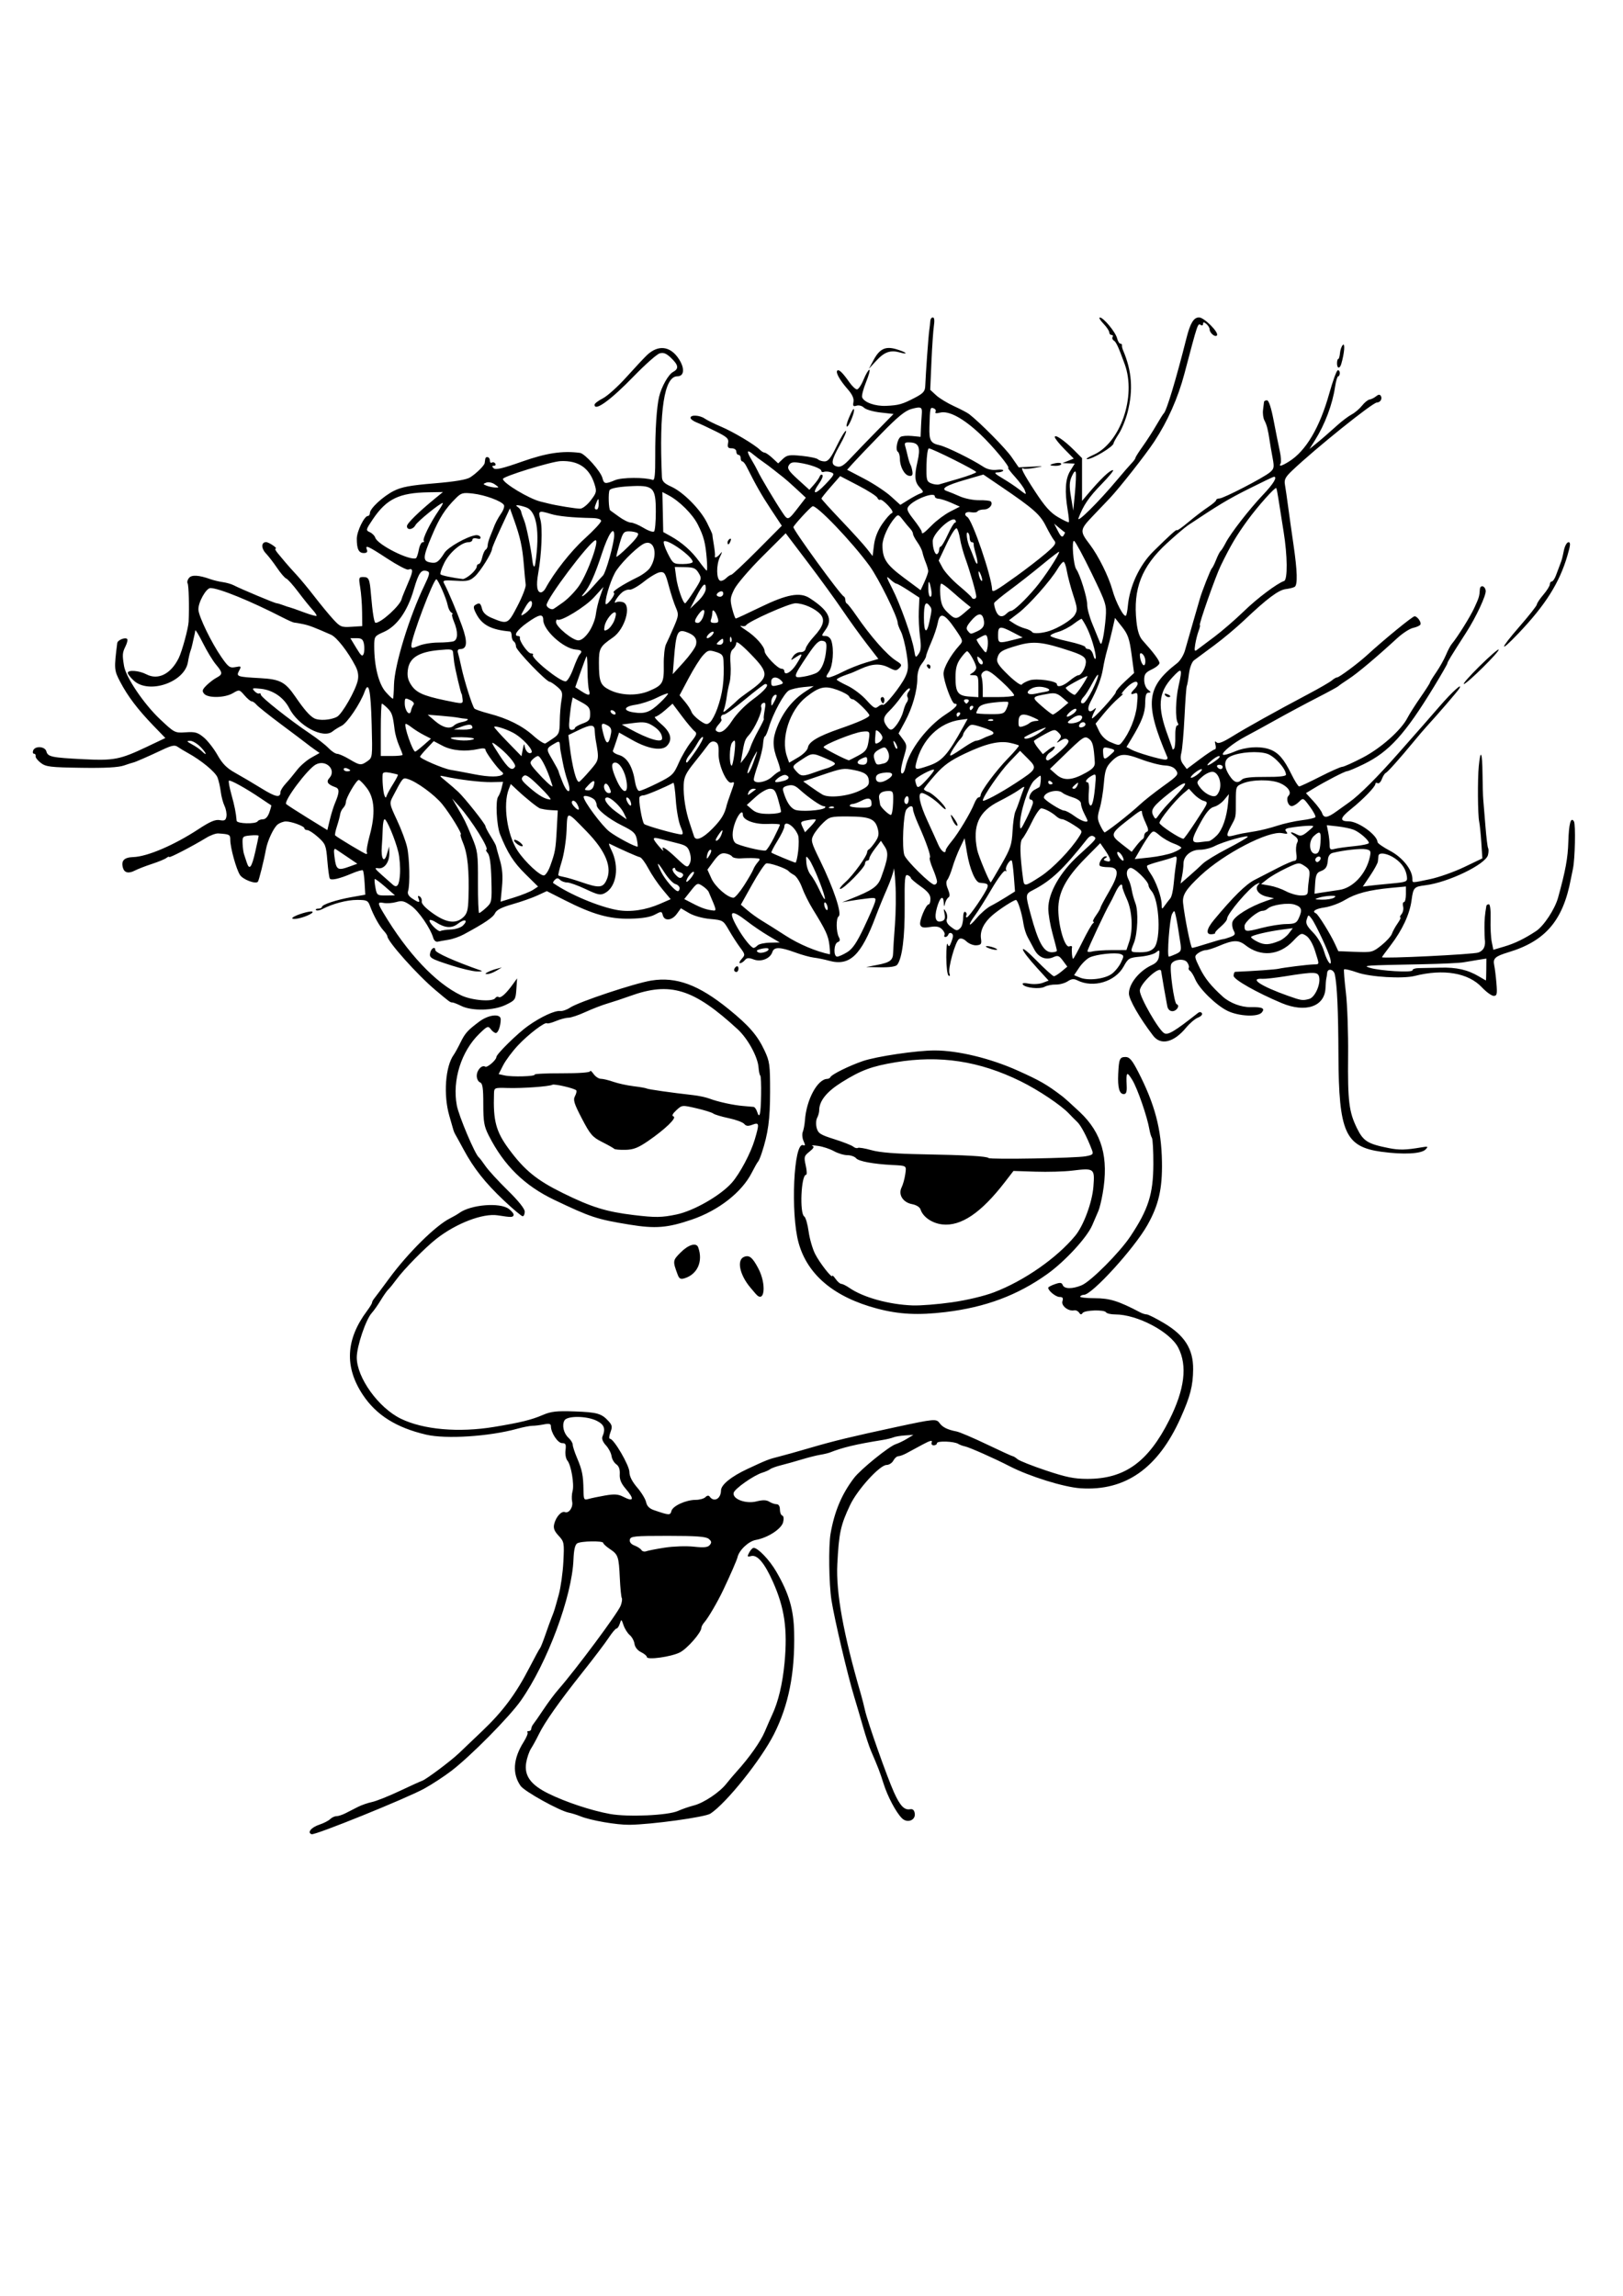 <?xml version="1.0" encoding="UTF-8" standalone="no"?>
<!-- Created with Inkscape (http://www.inkscape.org/) -->
<svg xmlns:inkscape="http://www.inkscape.org/namespaces/inkscape" xmlns:rdf="http://www.w3.org/1999/02/22-rdf-syntax-ns#" xmlns="http://www.w3.org/2000/svg" xmlns:xlink="http://www.w3.org/1999/xlink" xmlns:ns1="http://sozi.baierouge.fr" xmlns:cc="http://creativecommons.org/ns#" xmlns:dc="http://purl.org/dc/elements/1.1/" xmlns:sodipodi="http://sodipodi.sourceforge.net/DTD/sodipodi-0.dtd" id="svg2" sodipodi:docname="Nyt dokument 1" viewBox="0 0 744.09 1052.4" version="1.1" inkscape:version="0.48.4 r9939">
  <title id="title2998">Alien With Hair</title>
  <sodipodi:namedview id="base" bordercolor="#666666" inkscape:pageshadow="2" inkscape:window-y="24" pagecolor="#ffffff" inkscape:window-height="744" inkscape:window-maximized="1" inkscape:zoom="0.35" inkscape:window-x="0" showgrid="false" borderopacity="1.0" inkscape:current-layer="layer1" inkscape:cx="-223.57143" inkscape:cy="520" inkscape:window-width="1366" inkscape:pageopacity="0.0" inkscape:document-units="px"/>
  <g id="layer1" inkscape:label="Layer 1" inkscape:groupmode="layer">
    <path id="path2996" style="fill:#000000" inkscape:connector-curvature="0" d="m142.87 840.77c-2.148-0.716-0.195-3.147 3.51-4.37 1.999-0.66 4.241-1.806 4.983-2.548 0.742-0.742 2.035-1.349 2.873-1.349 0.838 0 2.719-0.609 4.179-1.352 1.46-0.744 4.004-2.042 5.654-2.885 1.65-0.843 4.575-1.86 6.5-2.261 1.925-0.401 7.55-2.642 12.5-4.98s9.675-4.483 10.5-4.765c1.868-0.64 13.105-9.061 16.835-12.615 1.524-1.453 6.402-6.102 10.838-10.332 9.335-8.9 15.257-16.86 21.434-28.81 2.416-4.675 4.622-8.725 4.902-9 0.28-0.275 1.362-2.975 2.405-6s2.346-6.625 2.895-8c1.262-3.159 1.303-3.292 3.288-10.5 0.909-3.3 1.861-10.096 2.117-15.102 0.447-8.759 0.365-9.21-2.182-11.957-1.997-2.155-2.49-3.478-2.011-5.398 0.817-3.277 3.319-6.042 4.912-5.43 1.845 0.708 3.861-2.253 3.303-4.85-0.268-1.245-0.18-3.388 0.195-4.763 0.846-3.102-0.657-11.98-2.371-14-0.7-0.825-1.087-2.962-0.861-4.75 0.343-2.712 0.084-3.25-1.571-3.25-1.979 0-5.129-4.77-5.129-7.767 0-1.112-0.774-1.307-3.25-0.816-1.788 0.354-4.15 0.64-5.25 0.637-1.1-0.004-4.25 0.614-7 1.373-12.815 3.537-32.577 4.81-41.685 2.687-13.685-3.191-22.866-8.963-29.03-18.25-8.478-12.774-7.853-25.382 1.906-38.457 1.27-1.702 2.309-3.408 2.309-3.792s0.446-1.241 0.992-1.906c0.545-0.664 3.64-4.808 6.878-9.208 8.654-11.761 21.286-24.238 27.879-27.537 1.513-0.757 3.426-1.865 4.251-2.463 5.309-3.844 18.599-4.937 22.71-1.867 1.433 1.07 2.422 2.377 2.197 2.906-0.428 1.01-1.036 1.014-7.27 0.045-6.756-1.05-18.937 3.589-28.03 10.675-5.138 4.004-14.971 13.991-18.4 18.689-1.426 1.954-3.088 4.003-3.692 4.553s-2.191 2.8-3.525 5-3.194 4.835-4.132 5.857c-2.689 2.927-6.858 15.299-6.858 20.351 0 9.252 9.938 23.077 20.188 28.082 10.312 5.036 26.537 6.464 42.812 3.768 12.082-2.001 17.045-3.219 22.298-5.471 3.804-1.631 6.332-1.912 14.552-1.619 10.392 0.37 12.408 0.95 15.612 4.49 1.642 1.814 1.768 2.595 0.826 5.093-0.643 1.702-0.718 2.95-0.179 2.95 1.752 0 8.891 12.241 8.891 15.246 0 1.923 1.232 4.371 3.569 7.095 1.963 2.287 3.804 5.321 4.091 6.741 0.359 1.778 1.506 2.919 3.681 3.663 6.952 2.379 7.388 2.398 7.926 0.342 0.609-2.327 6.66-5.087 11.155-5.087 1.748 0 3.737-0.559 4.42-1.242 0.793-0.793 1.498-0.883 1.95-0.25 1.962 2.746 5.16 1.018 5.193-2.806 0.022-2.609 4.58-6.332 12.015-9.817 8.895-4.168 9.922-4.572 14.5-5.699 2.2-0.541 8.782-2.387 14.627-4.101 10.643-3.121 18.807-5.094 39.386-9.519 17.315-3.723 18.205-3.801 19.69-1.738 1.373 1.907 3.692 3.045 7.798 3.824 1.375 0.261 7.608 2.921 13.852 5.911 6.244 2.99 11.608 5.436 11.921 5.436 0.313 0 1.28 0.606 2.148 1.347 0.868 0.741 6.754 3.078 13.079 5.194 9.265 3.099 12.958 3.847 19 3.846 17.066-0.002 27.83-7.739 37.496-26.95 7.064-14.04 8.409-24.917 4.111-33.23-3.767-7.284-18.804-15.206-28.863-15.206-1.994 0-3.893-0.433-4.22-0.963-0.822-1.331-9.851-1.048-10.773 0.337-0.539 0.809-0.991 0.752-1.607-0.201-0.471-0.73-1.484-1.198-2.25-1.04-2.641 0.543-6.037-2.107-5.374-4.194 0.463-1.457 0.14-1.939-1.297-1.939-1.734 0-5.222-2.826-5.222-4.231 0-0.315 1.37-1.051 3.045-1.635 2.45-0.854 3.155-0.775 3.607 0.402 0.704 1.835 4.42 1.878 8.675 0.1 4.204-1.756 17.408-15.001 22.345-22.413 8.249-12.384 10.483-19.408 10.533-33.12 0.022-5.993-0.271-11.4-0.652-12.016-0.381-0.616-0.899-2.35-1.151-3.853-0.978-5.824-5.51-18.922-7.867-22.734-2.536-4.101-2.857-3.756-2.556 2.75 0.127 2.753-0.228 3.75-1.336 3.75-2.026 0-2.84-2.96-2.549-9.268 0.318-6.877 0.692-7.732 3.388-7.732 1.792 0 3 1.42 5.743 6.75 7.654 14.874 10.661 26.232 10.921 41.25 0.216 12.441-1.503 19.899-6.705 29.102-6.019 10.65-25.372 31.898-29.053 31.898-0.699 0-1.488 0.35-1.752 0.778-0.264 0.428 2.747 0.783 6.691 0.79 6.901 0.011 10.906 1.26 20.908 6.52 0.955 0.502 2.279 0.913 2.942 0.913 0.663 0 4.214 1.787 7.891 3.972 9.493 5.639 13.452 11.9 13.375 21.15-0.062 7.595-1.306 12.42-5.77 22.378-10.327 23.04-25.325 33.563-45.876 32.187-7.625-0.511-23.467-5.441-32.545-10.13-6.869-3.547-18.465-8.691-20.508-9.096-0.965-0.191-2.315-0.699-3-1.128-1.908-1.193-9.746-1.459-9.746-0.33 0 0.548-0.661 0.997-1.469 0.997-0.882 0-1.243-0.588-0.904-1.472 0.392-1.02-0.922-0.669-4.281 1.147-2.665 1.44-5.971 3.225-7.346 3.966s-3.047 1.349-3.715 1.353c-0.668 0.003-1.696 0.906-2.285 2.006s-1.982 2-3.097 2c-3.089 0-13.335 11.241-16.701 18.323-4.374 9.204-5.153 12.797-5.891 27.177-0.664 12.946 2.841 32.266 10.794 59.5 0.562 1.925 1.423 5.3 1.912 7.5 1.176 5.288 10.095 30.524 13.266 37.54 2.813 6.223 4.719 8.226 7.391 7.771 1.252-0.213 1.925 0.396 2.145 1.945 0.447 3.148-3.467 4.597-5.885 2.179-2.737-2.737-6.555-9.944-8.443-15.935-1.652-5.245-2.313-6.968-5.756-15-0.825-1.925-2.462-6.875-3.637-11-1.175-4.125-3.028-10.425-4.117-14-2.972-9.759-9.022-35.491-10.345-44-1.167-7.505-1.405-24.853-0.419-30.5 1.79-10.244 5.125-18.152 10.78-25.558 3.025-3.961 16.068-14.512 19.149-15.49 1.217-0.386 3.528-1.502 5.134-2.479l2.921-1.776-3.852 0.262c-2.119 0.144-4.527 0.55-5.352 0.901-0.825 0.352-3.075 0.892-5 1.201-12.027 1.929-18.197 3.393-24 5.695-0.825 0.327-2.85 0.81-4.5 1.074-1.65 0.263-5.475 1.228-8.5 2.144-3.025 0.916-7.282 2.107-9.461 2.648-2.178 0.54-4.428 1.354-5 1.808-0.572 0.454-2.164 1.165-3.539 1.579-3.972 1.198-12.841 7.436-13.218 9.296-0.576 2.847 5.584 5.143 10.471 3.902 2.894-0.735 4.535-0.697 5.869 0.136 1.018 0.636 2.532 1.156 3.365 1.156 0.934 0 1.514 0.926 1.514 2.417 0 1.329 0.484 2.578 1.075 2.775 0.645 0.215 0.805 1.434 0.401 3.046-0.777 3.095-7.006 7.136-12.547 8.139-3.341 0.605-7.684 4.734-8.384 7.972-0.262 1.212-3.408 8.415-6.617 15.151-2.555 5.362-6.81 12.635-8.531 14.579-0.769 0.868-1.397 2.017-1.397 2.553 0 2.165-6.46 9.562-9.864 11.295-3.986 2.029-15.135 3.575-15.135 2.099 0-0.504-1.198-1.504-2.662-2.222-1.6-0.784-2.8-2.302-3.008-3.805-0.19-1.375-1.173-3.191-2.183-4.035-1.01-0.844-2.286-2.869-2.835-4.5-0.962-2.857-1.025-2.883-1.722-0.715-0.398 1.238-1.084 2.25-1.524 2.25-0.44 0-2.054 1.913-3.587 4.25s-6.903 9.425-11.934 15.75c-10.724 13.484-17.382 22.928-20.091 28.5-1.07 2.2-2.67 5.125-3.555 6.5-0.885 1.375-1.895 4.352-2.245 6.616-0.903 5.858 2.114 10.008 10.169 13.986 7.974 3.938 19.776 7.849 28.334 9.39 8.23 1.482 26.644 0.648 31.141-1.41 1.761-0.806 5.045-1.941 7.298-2.521 4.553-1.173 11.84-6.063 14.897-9.997 1.096-1.41 3.217-3.914 4.712-5.564 5.769-6.364 10.976-13.761 12.871-18.284 1.087-2.594 2.611-6.066 3.387-7.716 2.799-5.953 4.754-14.171 5.659-23.785 1.445-15.362 0.034-25.177-5.353-37.215-3.844-8.59-7.142-12.477-9.96-11.74-1.811 0.474-1.909 0.295-0.887-1.614 0.632-1.181 1.548-2.146 2.037-2.146 1.979 0 7.253 5.526 10.352 10.846 5.874 10.085 7.996 17.316 8.218 28.016 0.387 18.59-2.512 33.201-9.228 46.51-5.932 11.756-21.853 31.656-29.166 36.456-2.469 1.62-27.088 5.01-37.134 5.113-5.977 0.061-17.71-1.98-22.5-3.914-1.65-0.666-3.997-1.401-5.216-1.633-4.311-0.82-20.389-9.734-22.178-12.296-3.9-5.585-3.416-12.48 1.413-20.13 1.302-2.062 2.092-4.023 1.757-4.359-0.335-0.335-0.085-0.61 0.557-0.61 0.642 0 1.167-0.469 1.167-1.042s0.452-1.586 1.003-2.25c0.552-0.664 2.646-3.683 4.653-6.708s5.043-7.091 6.747-9.036c8.108-9.258 27.313-35.088 28.595-38.46 0.559-1.469 0.788-3.041 0.509-3.491-0.279-0.451-0.685-4.575-0.903-9.166-0.473-9.95-0.754-10.761-4.613-13.346-1.642-1.1-2.987-2.337-2.989-2.75-0.004-1.07-10.215-0.901-11.952 0.197-0.971 0.614-1.528 3.031-1.69 7.332-0.638 16.98-12.003 47.483-24.113 64.721-5.274 7.507-22.954 25.392-31.818 32.187-3.339 2.559-8.964 6.242-12.5 8.183-8.136 4.466-50.039 21.427-51.629 20.897zm161.95-131.37c3.879-0.602 9.832-0.797 13.229-0.433 4.751 0.509 6.45 0.332 7.362-0.767 0.933-1.125 0.831-1.722-0.481-2.811-1.275-1.058-5.678-1.383-18.749-1.383-15.463 0-17.114 0.166-17.419 1.747-0.215 1.118 0.555 2.086 2.139 2.688 1.362 0.518 2.79 1.45 3.174 2.071 0.384 0.621 1.372 0.871 2.195 0.556 0.823-0.316 4.67-1.067 8.549-1.669zm-27.383-23.893c4.181-0.727 5.99-0.609 8.2 0.534 4.972 2.571 5.376 1.216 1.117-3.749-2.015-2.348-2.76-4.218-2.616-6.559 0.136-2.203-0.395-3.692-1.621-4.552-1.003-0.702-1.974-2.401-2.158-3.774-0.184-1.373-1.347-3.584-2.585-4.913-1.354-1.453-1.988-3.028-1.591-3.951 1.556-3.621 0.866-5.547-2.611-7.284-4.557-2.277-13.554-2.372-14.793-0.156-1.243 2.221-0.355 5.96 1.899 8 1.042 0.943 1.895 2.349 1.895 3.124 0 0.775 0.896 3.518 1.99 6.095 2.337 5.501 2.835 7.973 2.936 14.552 0.07 4.559 0.216 4.826 2.324 4.216 1.238-0.358 4.664-1.07 7.615-1.583zm124.63-85.695c-19.646-5.215-31.864-15.449-35.931-30.096-3.768-13.571-2.249-46.455 2.07-44.798 1.004 0.385 1.046-0.028 0.195-1.896-0.598-1.313-0.756-3.204-0.35-4.202 0.406-0.998 0.85-3.389 0.986-5.314 0.667-9.424 5.727-18.826 10.206-18.964 0.642-0.02 1.317-0.394 1.5-0.831 0.502-1.196 8.619-5.21 14.833-7.335 6.285-2.149 24.689-4.87 32.938-4.87 10.625 0 25.508 3.598 37.928 9.168 10.406 4.667 13.475 6.433 20.564 11.832 1.083 0.825 4.692 4.068 8.02 7.207 10.202 9.623 13.385 20.936 10.512 37.359-0.571 3.264-1.442 6.834-1.935 7.934-0.494 1.1-1.765 4.055-2.825 6.567-2.364 5.601-12.517 16.63-20.655 22.437-13.623 9.721-28.276 15.201-46.547 17.409-12.653 1.529-21.371 1.084-31.509-1.607zm34.362-2.857c6.859-0.98 14.8-2.87 19.319-4.599 13.807-5.282 28.684-15.636 37.176-25.874 3.852-4.644 7.808-15.314 8.369-22.574 0.649-8.395 0.446-8.545-9.864-7.304-3.626 0.437-11.137 0.645-16.69 0.463l-10.097-0.33-3.963 5.135c-10.9 14.124-20.109 20.345-28.687 19.378-4.667-0.526-8.862-3.419-9.956-6.867-0.336-1.06-1.948-2.065-3.896-2.43-4.204-0.789-6.435-4.385-4.775-7.696 0.62-1.238 1.369-3.938 1.663-6 0.578-4.045 0.767-3.91-5.954-4.246-8.585-0.429-15.413-1.694-16.552-3.067-0.656-0.79-2.474-1.437-4.04-1.437-1.566 0-4.323-0.826-6.128-1.835-1.804-1.009-5.08-2.093-7.28-2.408-2.2-0.316-3.386-0.335-2.636-0.044 0.984 0.382 0.618 1.125-1.31 2.662-2.488 1.984-2.608 2.429-1.72 6.379 0.525 2.335 0.588 4.246 0.14 4.246-2.261 0-3.031 17.728-0.829 19.089 0.638 0.395 1.537 3.469 1.997 6.831 0.46 3.363 1.802 8.019 2.982 10.347 2.115 4.172 7.877 11.52 7.877 10.045 0-0.417 0.701 0.243 1.557 1.465 0.856 1.222 2.024 2.223 2.596 2.223 0.571 0 2.233 0.825 3.693 1.834 6.322 4.369 18.123 7.641 29.008 8.043 3.495 0.129 11.595-0.514 18-1.429zm61.334-66.943c3.396-0.649 3.615-0.895 2.773-3.108-2.203-5.793-4.958-11.026-6.641-12.612-1.001-0.943-2.72-2.677-3.82-3.853-3.569-3.815-14.011-10.8-22.099-14.783-18.96-9.337-37.13-12.1-57.401-8.727-10.935 1.82-15.792 3.618-24.605 9.111-6.988 4.356-10.395 8.595-10.395 12.934 0 0.916-0.429 2.467-0.954 3.447-0.525 0.98-0.612 3.06-0.195 4.622 0.661 2.472 1.708 3.137 8.092 5.143 4.033 1.267 7.926 2.797 8.651 3.399 0.725 0.602 1.683 0.869 2.128 0.594 0.445-0.275 3.277 0.197 6.294 1.049 3.76 1.062 11.143 1.651 23.484 1.874 19.849 0.359 29.326 0.897 30.142 1.714 0.758 0.758 40.087 0.049 44.545-0.803zm-151.35 63.013c-0.737-0.874-1.803-2.135-2.37-2.804-4.975-5.864-6.383-12.767-2.879-14.112 2.387-0.916 3.809 0.242 6.477 5.276 3.883 7.324 2.91 16.546-1.228 11.639zm-35.705-8.702c-2.358-6.299-2.323-6.562 1.356-10.241 3.602-3.602 7.184-4.64 8.03-2.326 2.33 6.373-0.319 12.371-6.269 14.195-1.774 0.544-2.432 0.201-3.116-1.628zm-22.134-22.985c-14.911-2.433-17.708-3.352-34.385-11.303-13.728-6.545-23.156-15.796-30.137-29.573-2.116-4.175-2.478-6.266-2.478-14.316 0-7.456-0.313-9.546-1.5-10.002-0.825-0.317-1.5-1.66-1.5-2.985 0-2.645 2.341-5.179 3.897-4.218 0.917 0.567 5.103-3.065 5.103-4.427 0-1.307 9.748-10.887 14.5-14.251 5.951-4.213 12.303-7.143 14.813-6.834 0.997 0.123 3.022-0.583 4.5-1.569 3.939-2.627 29.626-11.178 37.245-12.399 11.443-1.834 21.673 1.945 35.405 13.078 9.309 7.547 13.206 12.034 16.435 18.92 2.402 5.122 2.599 6.578 2.586 19.046-0.014 12.657-0.889 19.066-3.824 28-0.632 1.925-1.401 3.725-1.709 4-0.308 0.275-1.587 2.525-2.843 5-4.565 8.997-15.233 17.345-27.516 21.533-11.17 3.808-16.648 4.249-28.593 2.3zm21.6-4.649c7.936-1.665 20.216-8.715 25.365-14.562 3.639-4.132 8.635-13.534 10.463-19.69 2.215-7.458 2.118-8.089-1.051-6.884-1.97 0.749-2.904 0.656-3.75-0.372-0.62-0.753-3.826-1.938-7.127-2.634-3.3-0.695-6.481-1.651-7.069-2.125-0.588-0.474-4.049-1.552-7.69-2.397-6.594-1.529-6.631-1.526-9.222 0.875-1.782 1.652-2.195 2.554-1.31 2.865 1.649 0.579-3.799 5.845-11.604 11.216-4.581 3.153-6.742 3.998-10.441 4.083-2.565 0.059-4.889-0.155-5.164-0.475-0.275-0.321-2.75-1.717-5.5-3.103-4.463-2.249-5.461-3.404-9.29-10.742-3.6-6.9-4.109-8.558-3.169-10.315 0.616-1.152 0.866-2.348 0.556-2.659-0.944-0.944-10.04-3.057-10.923-2.538-1.34 0.788-13.675 1.688-20.425 1.49-6.167-0.181-6.251-0.147-6.343 2.55-0.421 12.414 0.905 17.4 6.731 25.315 7.209 9.793 12.838 14.39 24.861 20.307 13.146 6.469 19.851 8.546 32.5 10.067 9.924 1.193 12.806 1.153 19.6-0.272zm38.766-54.712c0.085-4.758-0.09-8.801-0.387-8.985-0.298-0.184-0.65-1.831-0.783-3.661-0.355-4.899-4.927-13.259-9.602-17.558-20.247-18.619-30.897-21.898-49.363-15.2-3.152 1.143-7.755 2.67-10.231 3.394-2.475 0.723-7.059 2.49-10.186 3.927s-6.629 2.612-7.782 2.612-3.726 0.681-5.718 1.513c-1.992 0.832-3.835 1.3-4.095 1.04-0.839-0.839-8.582 5.055-13.376 10.183-2.562 2.739-5.591 6.811-6.732 9.047l-2.075 4.067 2.768 0.608c3.48 0.764 14.259 0.454 13.734-0.395-0.215-0.348 5.426-0.616 12.535-0.597 7.731 0.021 12.926-0.355 12.926-0.937 0-0.535 0.701 0.028 1.557 1.25 0.856 1.222 2.375 2.223 3.374 2.223 1 0 3.562 0.615 5.693 1.367 2.132 0.752 6.297 1.661 9.256 2.022 2.959 0.36 5.672 0.835 6.028 1.055 0.625 0.386 11.596 1.946 21.258 3.023 2.567 0.286 5.942 1.006 7.5 1.601 3.887 1.482 11.072 3.048 15.583 3.395 2.062 0.159 4.17 0.345 4.683 0.413 0.513 0.069 1.229 1.059 1.591 2.2 1.138 3.586 1.683 1.337 1.842-7.604zm-117.95 48.279c-8.573-8.093-13.802-14.713-18.483-23.402-1.733-3.216-3.426-6.298-3.763-6.848-0.337-0.55-0.726-1.45-0.866-2-0.14-0.55-0.978-3.475-1.864-6.5-2.789-9.529-1.852-22.657 1.998-28 0.595-0.825 1.96-3.3 3.035-5.5 2.164-4.429 3.318-5.721 8.713-9.75 4.31-3.219 9.824-3.781 9.802-1-0.024 3.03-1.179 6.25-2.243 6.25-0.563 0-1.605-0.787-2.317-1.75-1.192-1.613-1.605-1.447-5.268 2.113-8.274 8.041-12.436 21.277-10.31 32.78 0.906 4.898 8.366 22.525 10.097 23.857 0.357 0.275 1.731 2.075 3.052 4s5.912 6.935 10.202 11.133c4.872 4.768 7.8 8.428 7.8 9.75 0 1.164-0.429 2.116-0.953 2.116-0.524 0-4.409-3.263-8.633-7.25zm402.4-22.295c-16.664-2.309-19.617-8.91-19.76-44.174-0.083-20.513-0.584-31.853-1.637-37.032-0.509-2.503-3.348-3.104-3.544-0.75-0.069 0.825-0.237 1.95-0.375 2.5s-0.306 2.506-0.375 4.347c-0.319 8.533-9.113 11.563-20.125 6.934-11.402-4.793-22-10.806-22-12.481 0-0.99 0.338-1.814 0.75-1.833 9.054-0.398 18.191-1.043 19.75-1.394 2.664-0.6 13.423-1.93 16.25-2.01 2.688-0.075 2.647 0.372 0.566-6.231-1.008-3.196-2.619-5.956-4.011-6.868-2.217-1.453-2.503-1.339-6.066 2.402-6.329 6.647-14.838 7.384-21.823 1.889-3.192-2.511-5.644-2.444-12.12 0.332-2.454 1.052-5.212 1.927-6.129 1.944s-2.487 0.654-3.49 1.414c-1.746 1.324-1.712 1.609 0.816 6.772 2.325 4.749 5.214 8.343 10.556 13.134 3.261 2.925 8.495 4.891 12.789 4.805 5.332-0.107 6.666 0.531 5.088 2.433-1.807 2.177-10.535 1.779-15.69-0.717-5.261-2.547-13.013-10.134-14.87-14.554-0.735-1.75-1.801-3.469-2.368-3.819-0.567-0.351-0.814-0.99-0.547-1.421 0.266-0.431-0.081-1.557-0.773-2.503-1.43-1.956-6.471-1.28-7.34 0.984-0.793 2.066 1.396 17.852 2.527 18.229 1.682 0.561 0.069 3.211-1.954 3.211-1.145 0-2.048-0.876-2.32-2.25-0.597-3.012-2.486-13.785-2.823-16.101-0.419-2.882-9.769 5.693-9.769 8.959 0 3.042 8.673 18.147 11.194 19.496 1.767 0.946 4.701-0.816 15.467-9.287 0.717-0.564 1.409-0.512 1.81 0.137 0.357 0.578-0.442 1.465-1.775 1.972-1.333 0.507-3.781 2.567-5.439 4.579-5.646 6.85-11.625 8.329-15.141 3.746-6.187-8.066-11.116-16.638-11.116-19.33 0-4.524 4.703-10.368 10.5-13.048 2.164-1 3.093-2.205 3.335-4.322 0.307-2.687 0.188-2.814-1.404-1.493-0.956 0.794-4.192 1.668-7.191 1.943-5.138 0.471-5.579 0.731-7.648 4.5-3.838 6.993-13.979 10.038-21.219 6.371-1.631-0.826-2.681-0.716-4.5 0.471-1.305 0.851-3.742 1.507-5.415 1.457s-3.973 0.407-5.109 1.015c-2.285 1.223-9.042 0.49-10.017-1.087-0.398-0.643 0.643-0.767 2.901-0.343 1.937 0.363 4.743 0.196 6.236-0.372l2.715-1.032-5.128-5.611c-8.479-9.277-9.053-12.344-0.727-3.882 4.066 4.132 7.793 7.507 8.282 7.5 0.49-0.007 2.073-1 3.519-2.205l2.628-2.192-2.007-2.715c-1.718-2.323-2.338-2.564-4.305-1.668-3.444 1.569-6.835 0.249-8.795-3.426-0.963-1.805-2.361-4.406-3.107-5.781-0.746-1.375-1.593-4.075-1.881-6-0.754-5.032-2.637-11.005-3.458-10.969-1.119 0.05-7.585 4.236-10.78 6.978-3.879 3.33-5.769 7.183-5.251 10.708 0.363 2.474 0.073 2.909-2.056 3.085-1.363 0.113-3.417-0.676-4.563-1.753-1.317-1.237-2.575-1.655-3.417-1.134-1.708 1.056-5.234 13.667-4.417 15.797 0.373 0.973 0.211 1.363-0.406 0.981-0.564-0.349-1.034-4.135-1.044-8.414-0.01-4.279 0.273-6.981 0.628-6.005 0.533 1.463 0.846 1.245 1.786-1.246 0.828-2.193 0.838-3.206 0.037-3.701-0.606-0.375-1.279-0.152-1.495 0.496-0.216 0.647-0.831 1.177-1.368 1.177-0.537 0-0.72-0.414-0.407-0.919 0.313-0.506-0.188-1.676-1.113-2.6-1.257-1.257-2.653-1.526-5.535-1.065-2.98 0.477-3.991 0.259-4.459-0.962-0.629-1.64 2.59-9.422 3.906-9.443 0.412-0.006 0.75-1.146 0.75-2.532 0-1.851-1.196-3.364-4.5-5.692-2.475-1.744-4.5-3.487-4.5-3.872 0-0.385-0.661-0.954-1.469-1.264-1.254-0.481-1.451 1.592-1.349 14.18 0.115 14.19-1.14 24.026-3.436 26.92-0.632 0.797-3.391 1.21-7.619 1.138l-6.628-0.112 4.97-0.948c6.052-1.155 7.382-2.165 7.428-5.644 0.019-1.476 0.388-7.185 0.819-12.685 0.431-5.5 0.531-14.05 0.223-19s-0.646-7.911-0.75-6.58-1.496 5.381-3.094 9c-1.598 3.619-3.915 9.28-5.15 12.58-6.744 18.027-11.966 22.99-21.439 20.374-2.13-0.588-5.252-1.227-6.939-1.421-1.687-0.193-5.542-1.26-8.567-2.37-6.924-2.541-9.7-2.605-10.449-0.244-0.967 3.046-5.169 4.743-8.568 3.46-2.29-0.864-3.153-0.8-4.067 0.302-0.638 0.769-1.625 1.399-2.193 1.399s-0.243-0.872 0.721-1.938c1.68-1.856 1.65-2.077-0.71-5.25-1.355-1.822-3.656-5.388-5.113-7.925-2.603-4.531-2.756-4.622-8.643-5.156-3.505-0.318-7.527-1.448-9.686-2.722l-3.693-2.179-1.883 2.585c-2.242 3.078-5.688 3.408-6.418 0.615-0.495-1.894-0.635-1.905-3.656-0.278-2.114 1.138-5.814 1.746-11.314 1.858-9.53 0.195-17.102-1.948-30.016-8.493l-8.189-4.15-4.311 1.991c-2.371 1.095-7.504 2.901-11.406 4.013-5.035 1.435-7.367 2.631-8.031 4.119-0.852 1.909-4.731 4.537-14.373 9.738-1.925 1.038-5.075 2.135-7 2.437-1.925 0.302-4.135 0.704-4.912 0.893-0.776 0.189-1.676-0.556-2-1.656-1.341-4.556-6.598-12.245-10.086-14.753-3.152-2.266-4.224-2.544-6.876-1.783-1.728 0.496-4.263 0.698-5.634 0.449-3.042-0.552-3.074-0.124-0.336 4.469 11.076 18.58 23.953 32.247 35.67 37.855 4.922 2.356 14.526 3.12 15.684 1.247 0.345-0.559 1.031-0.768 1.522-0.464 0.984 0.608 3.386-1.545 6.467-5.797l2-2.76-0.344 4.974c-0.332 4.807-0.497 5.049-4.918 7.189-5.505 2.665-15.504 2.885-20.388 0.448-1.736-0.866-3.557-1.575-4.045-1.575-0.976 0-1.274-0.218-7.802-5.713-8.336-7.018-22.002-22.34-22.002-24.669 0-0.386-0.787-1.552-1.75-2.592-1.935-2.09-4.656-7.041-6.199-11.276-0.907-2.489-1.466-2.75-5.901-2.75-4.678 0-11.059 1.676-15.899 4.175-1.237 0.639-2.549 0.861-2.917 0.493-0.367-0.367 0.082-0.668 0.998-0.668 0.917 0 1.667-0.34 1.667-0.755 0-1.103 6.581-3.287 13.696-4.544l6.196-1.095-0.3-5.323c-0.165-2.928-0.527-5.55-0.804-5.828-0.277-0.277-2.481 0.336-4.896 1.363-5.873 2.497-9.659 3.369-10.278 2.366-0.28-0.453-0.782-4.167-1.117-8.254-0.567-6.938-0.847-7.645-4.219-10.68-1.986-1.788-4.211-3.25-4.945-3.25-0.733 0-1.333-0.36-1.333-0.799 0-1-5.982-3.212-8.571-3.169-1.061 0.018-2.712 0.626-3.668 1.353-1.839 1.396-4.676 7.417-5.415 11.492-0.929 5.125-3.238 14.349-3.709 14.821-1.133 1.133-6.816-1.041-8.185-3.131-1.714-2.616-4.451-12.525-4.451-16.115 0-2.414-0.311-2.58-5.5-2.927-1.1-0.073-3.575 0.826-5.5 2-6.358 3.876-17 9.387-17 8.804 0-0.315-0.562-0.127-1.25 0.417s-3.663 1.778-6.613 2.74c-2.95 0.963-6.493 2.337-7.874 3.053-2.92 1.515-4.882 1.026-5.509-1.374-0.836-3.199 0.609-4.66 4.747-4.799 6.5-0.219 18.732-5.456 30-12.847 5.268-3.455 7.664-4.468 9.685-4.093 2.187 0.406 2.753 0.088 3.051-1.714 0.201-1.217-0.194-3.378-0.878-4.802s-1.46-4.349-1.723-6.5-0.928-5.083-1.478-6.517c-0.966-2.519-7.472-7.891-13.658-11.277-1.65-0.903-3.738-2.165-4.639-2.805-1.305-0.925-2.733-0.645-7 1.377-6.204 2.939-12.659 5.761-13.353 5.837-0.264 0.029-2.174 0.637-4.244 1.351-2.603 0.898-8.662 1.226-19.639 1.063-14.159-0.21-16.158-0.453-18.5-2.249-1.444-1.107-2.513-2.503-2.375-3.102 0.138-0.599-0.186-1.089-0.719-1.089s-0.71-0.675-0.393-1.5c0.853-2.224 5.442-1.909 6.05 0.415 0.65 2.485 2.393 2.854 16.966 3.595 13.96 0.71 16.803 0.154 29.106-5.691l8.474-4.026-5.456-5.647c-7.15-7.4-11.727-13.425-15.19-19.995-2.861-5.428-2.909-6.039-1.41-17.888 0.173-1.37 3.638-2.783 4.561-1.86 0.323 0.323-0.022 1.827-0.767 3.341-1.45 2.948-1.523 3.928-0.678 9.039 0.865 5.225 9.09 17.391 16.457 24.341 6.699 6.32 6.826 6.385 11.834 6.047 4.335-0.292 5.529 0.052 8.318 2.399 1.791 1.507 4.605 5.13 6.254 8.051 2.265 4.013 4.261 6.012 8.171 8.182 2.845 1.579 8.229 4.76 11.963 7.069 6.54 4.043 8.711 4.471 8.711 1.715 0-0.712 1.095-2.477 2.434-3.922s3.644-4.213 5.122-6.151 4.423-4.499 6.543-5.691l3.855-2.167-2.228-1.557c-1.225-0.856-2.903-2.102-3.728-2.768-0.825-0.667-6.045-4.599-11.6-8.739s-10.673-8.217-11.372-9.06c-0.7-0.843-1.689-1.533-2.198-1.533-0.509 0-1.994-1.238-3.3-2.75-2.351-2.724-2.403-2.733-5.356-1-3.714 2.179-11.454 2.322-13.18 0.242-1.031-1.242-0.833-1.92 1.128-3.853 1.308-1.29 3.391-2.877 4.629-3.528 2.87-1.508 2.827-2.273-0.341-6.037-1.425-1.693-4.11-6.115-5.968-9.827-1.857-3.711-3.426-6.298-3.486-5.748s-0.33 1.9-0.6 3c-0.27 1.1-0.623 2.675-0.785 3.5s-0.546 2.175-0.854 3-0.823 3.089-1.143 5.031c-1.525 9.252-17.938 14.822-24.834 8.428-1.507-1.397-2.74-2.972-2.74-3.5 0-1.494 5.175-1.117 8.5 0.62 5.394 2.817 11.21-0.075 14.845-7.383 1.519-3.054 4.417-13.674 4.556-16.696 0.317-6.917 0.06-16.753-0.459-17.594-0.338-0.546-0.053-1.669 0.632-2.494 1.267-1.526 4.509-1.329 9.927 0.606 1.375 0.491 3.887 1.087 5.581 1.324 1.695 0.237 3.945 0.885 5 1.439 3.071 1.613 18.851 8.237 19.604 8.228 0.377-0.004 1.727 0.388 3 0.872s2.651 0.94 3.061 1.012c0.41 0.073 3.253 1.071 6.319 2.217 3.066 1.147 5.752 1.907 5.969 1.69 0.218-0.218-0.62-1.499-1.861-2.848s-4.176-5.001-6.52-8.116c-2.345-3.115-4.816-5.877-5.493-6.136-0.676-0.26-2.553-2.436-4.171-4.836s-3.937-5.41-5.154-6.69c-2.218-2.331-2.173-5.174 0.081-5.174 1.3 0 5.567 2.916 4.344 2.968-0.407 0.018 0.043 0.97 1 2.116 0.957 1.146 2.554 3.059 3.549 4.25s3.273 3.741 5.063 5.666 5.527 6.445 8.305 10.045c2.778 3.6 6.603 8.24 8.502 10.312 3.217 3.511 3.787 3.746 8.387 3.455l4.936-0.312-0.07-6.5c-0.039-3.575-0.427-8.637-0.864-11.25-0.732-4.383-0.634-4.75 1.261-4.75 2.743 0 3.064 0.709 3.69 8.14 0.692 8.206 1.444 12.86 2.077 12.86 2.63 0 11.485-8.127 11.986-11 0.048-0.275 0.558-1.625 1.134-3 0.576-1.375 1.738-4.151 2.581-6.168 1.585-3.79 1.383-5.029-0.691-4.234-0.66 0.253-5.003-2.028-9.651-5.069-8.978-5.873-10.231-6.415-9.316-4.029 0.393 1.025-0.058 1.5-1.424 1.5-2.32 0-3.214-1.814-3.214-6.525 0-3.403 3.442-10.475 5.099-10.475 0.496 0 0.901-0.59 0.901-1.31 0-2.09 6.001-7.657 10.953-10.161 3.583-1.812 7.515-2.546 18.544-3.461 9.424-0.782 14.815-1.683 16.5-2.759 2.822-1.801 6.44-5.368 6.628-6.536 0.069-0.425 0.181-1.224 0.25-1.774 0.205-1.638 2.125-1.133 2.125 0.559 0 0.857 0.419 1.3 0.931 0.984 0.512-0.316 1.214-0.118 1.559 0.441 0.345 0.559 0.062 1.016-0.631 1.016-0.944 0-0.973 0.286-0.116 1.143 0.858 0.858 4.093 0.101 12.95-3.027 11.21-3.96 18.619-5.079 26.619-4.022 2.271 0.3 9.535 8.446 10.319 11.573 0.684 2.724 1.275 2.817 5.827 0.915 3.08-1.287 13.557-1.344 17.234-0.095 0.878 0.298 1.178-2.547 1.138-10.791-0.057-11.826 0.648-22.693 1.776-27.38 1.106-4.598 4.258-10.173 6.397-11.318 2.742-1.468 2.506-3.136-0.909-6.408-2.203-2.111-3.473-2.619-5.25-2.099-1.289 0.377-6.619 5.095-11.844 10.484-10.606 10.94-18 16.299-18 13.045 0-0.539 1.707-1.85 3.793-2.915s6.924-5.415 10.75-9.668 8.082-8.806 9.457-10.117c5.123-4.883 10.688-4.261 14.587 1.631 2.877 4.347 2.587 8.048-0.631 8.048-6 0-8.397 15.629-7.069 46.098 0.089 2.033 1.015 3.005 4.259 4.467 5.486 2.474 13.217 10.244 16.356 16.437 1.389 2.741 2.514 5.213 2.501 5.493-0.014 0.28 0.299 2.42 0.694 4.757 0.395 2.337 0.626 4.586 0.512 4.998-0.375 1.356 1.045 0.784 2.481-1 0.988-1.228 0.93-0.762-0.197 1.56-1.753 3.616-1.666 10.314 0.142 10.907 0.624 0.205 1.829-0.323 2.679-1.173 0.85-0.85 1.914-1.551 2.366-1.558 0.452-0.008 5.85-5.07 11.996-11.25l11.174-11.236-4.959-7.498c-4.344-6.569-6.734-10.759-11.26-19.744-0.621-1.233-1.467-2.246-1.88-2.25-0.412-0.004-0.75-0.683-0.75-1.508s-0.45-1.5-1-1.5-1-0.675-1-1.5c0-0.861-0.902-1.5-2.117-1.5-1.687 0-2.025-0.481-1.664-2.368 0.393-2.054-0.355-2.771-5.633-5.401-3.347-1.668-7.324-3.518-8.836-4.11-1.512-0.593-2.75-1.538-2.75-2.099 0-1.48 4.222-1.253 6.527 0.351 1.085 0.755 4.447 2.421 7.473 3.704 5.593 2.371 15.422 8.223 17.821 10.609 0.727 0.723 1.716 1.314 2.199 1.314 0.482 0 2.067 1.103 3.522 2.452l2.645 2.452 2.156-2.045c1.89-1.793 2.957-1.965 8.656-1.399 3.575 0.355 6.928 1.072 7.45 1.593 0.522 0.521 1.898 0.948 3.057 0.948 1.619 0 2.89-1.62 5.493-7 1.863-3.85 3.772-7 4.242-7 0.471 0-0.741 2.856-2.693 6.346-4.114 7.357-4.37 9.206-1.385 9.987 1.646 0.431 3.098-0.439 6.07-3.633 2.148-2.31 7.492-7.852 11.874-12.316l7.968-8.117-6.014-0.68c-3.308-0.374-6.699-1.365-7.535-2.202-0.859-0.859-2.335-1.263-3.391-0.928-1.525 0.484-1.788 0.169-1.429-1.711 0.299-1.564-0.535-3.42-2.595-5.775-3.675-4.202-5.669-7.748-4.829-8.588 0.733-0.733 2.425 0.899 5.567 5.367 1.257 1.788 2.817 3.248 3.467 3.246 0.65-0.002 2.014-2.027 3.031-4.5s2.204-4.496 2.638-4.496c0.434 0-0.245 2.544-1.509 5.654s-2.07 6.249-1.791 6.975c0.89 2.318 5.978 4.134 10.972 3.915 5.819-0.255 7.49-0.73 13.34-3.795 3.707-1.942 4.521-2.877 4.617-5.304 0.237-5.985 1.466-23.025 1.835-25.446 0.21-1.375 0.419-3.288 0.464-4.25 0.046-0.963 0.573-1.75 1.171-1.75 0.693 0 0.878 1.36 0.509 3.75-0.318 2.062-0.83 9.528-1.137 16.59l-0.558 12.84 2.68 2.483c1.474 1.366 5.161 3.618 8.193 5.005s6.181 3.042 6.997 3.677c5.155 4.014 16.695 15.691 19.436 19.667l3.254 4.719 6.019-0.311c5.72-0.296 5.796-0.271 1.52 0.507-2.475 0.45-4.838 0.624-5.25 0.386-1.835-1.058-0.332 1.962 5.186 10.424 4.503 6.904 7.049 9.755 10.545 11.803 2.535 1.486 4.765 2.534 4.956 2.329 0.191-0.204-0.028-2.622-0.486-5.372-1.472-8.841-1.12-14.492 1.13-18.132l2.082-3.368-2.832-0.106-2.832-0.106 2.604-1.036 2.604-1.036-4.354-4.417c-2.395-2.429-4.354-4.892-4.354-5.473 0-1.437 4.342 1.515 8.817 5.995l3.683 3.687v9.806 9.806l2.5-2.957c6.139-7.261 10.228-11.163 11.7-11.163 0.568 0-1.776 2.879-5.209 6.397-5.874 6.02-8.391 9.724-10.602 15.603-1.043 2.772 9.11-7.27 17.633-17.44 2.738-3.267 5.766-6.755 6.728-7.75 0.963-0.995 1.75-2.094 1.75-2.44 0-0.347 1.492-2.709 3.315-5.25 1.823-2.541 4.614-6.869 6.202-9.619s3.141-5.225 3.452-5.5c1.289-1.141 5.596-15.416 10.41-34.5 1.736-6.881 3.327-9.5 5.772-9.5 2.299 0 9.1 6.785 8.224 8.204-0.696 1.126-3.374-1.02-3.374-2.704 0-0.69-0.675-1.815-1.5-2.5-1.118-0.928-1.5-0.944-1.5-0.063 0 0.65-0.419 0.923-0.931 0.606-1.552-0.959-1.305-1.679-7.652 22.341-2.914 11.028-7.686 21.763-13.795 31.036-3.932 5.968-15.853 21.142-20.385 25.948-0.955 1.013-4.331 4.553-7.501 7.867-6.332 6.619-6.401 7.145-1.734 13.265 3.968 5.203 8.726 14.773 10.441 21 1.555 5.646 5.254 12.637 6.19 11.7 0.289-0.289 0.679-2.252 0.867-4.363 0.812-9.116 5.325-18.79 11.706-25.089 7.616-7.519 10.794-10.378 10.794-9.713 0 0.389 2.362-1.271 5.25-3.689s6.934-5.51 8.993-6.872c2.059-1.361 3.746-2.812 3.75-3.225 0.004-0.412 0.675-0.75 1.492-0.75 1.848 0 20.243-9.522 23.155-11.985 1.919-1.624 2.045-2.311 1.223-6.663-0.505-2.669-1.115-6.202-1.355-7.852-0.728-4.985-1.317-7.276-2.386-9.274-0.56-1.047-0.848-3.214-0.639-4.815s0.411-3.249 0.449-3.661c0.038-0.412 0.647-0.75 1.355-0.75 0.827 0 1.918 3.299 3.059 9.25 0.975 5.088 2.236 11.366 2.803 13.953 0.566 2.586 0.738 5.174 0.382 5.75-0.976 1.58 0.383 1.266 3.853-0.889 7.73-4.802 14.088-15.548 18.473-31.221 1.577-5.637 3.305-10.395 3.84-10.573 0.535-0.178 0.973 0.363 0.973 1.204s-0.324 1.528-0.72 1.528c-0.396 0-1.04 2.138-1.431 4.75-1.232 8.23-4.631 17.254-9.288 24.664l-2.46 3.914 2.37-1.914c2.947-2.38 5.932-4.958 10.679-9.223 2.026-1.82 4.881-3.949 6.345-4.73 1.464-0.781 3.583-2.591 4.709-4.023 1.126-1.431 2.695-2.697 3.487-2.814 0.792-0.116 2.121-0.776 2.952-1.466 1.022-0.848 1.722-0.915 2.16-0.206 0.811 1.312-0.199 3.047-1.779 3.054-1.982 0.009-28.277 21.137-38.931 31.281-3.046 2.9-3.647 4.085-3.237 6.387 0.277 1.554 0.921 5.976 1.43 9.826 0.51 3.85 1.619 11.725 2.465 17.5 1.804 12.315 1.984 18.634 0.554 19.517-0.565 0.349-2.413 0.811-4.105 1.025-3.324 0.421-8.56 4.348-19.023 14.269-3.661 3.471-9.961 8.735-14 11.698-4.039 2.963-8.103 5.973-9.031 6.689-0.972 0.75-1.948 3.391-2.303 6.233-0.339 2.712-0.785 5.205-0.992 5.539-0.207 0.335-0.673 6.666-1.036 14.069-0.363 7.403-1.014 14.851-1.446 16.551-0.575 2.258-0.346 3.673 0.848 5.257l1.635 2.168 5.99-4.497c3.295-2.473 6.38-4.502 6.857-4.507 0.477-0.006 0.614-0.975 0.306-2.155-0.4-1.53-0.253-1.836 0.515-1.068 0.768 0.768 2.827-0.011 7.194-2.721 6.404-3.975 19.886-11.482 35.118-19.554 4.95-2.623 9.71-5.386 10.579-6.141 0.868-0.755 1.952-1.372 2.409-1.372 0.927 0 9.6-6.449 13.611-10.121 7.978-7.304 20.909-17.879 21.862-17.879 1.297 0 3.259 2.837 2.647 3.827-0.311 0.503-1.812 1.177-3.336 1.498-1.524 0.321-4.796 2.441-7.271 4.713-9.838 9.027-18.284 16.12-22.29 18.715-2.316 1.501-4.435 2.982-4.71 3.292-0.275 0.31-4.66 2.697-9.745 5.304s-13.441 7.082-18.57 9.945c-5.129 2.863-11.463 6.331-14.075 7.706-5.648 2.973-11.356 7.553-10.501 8.428 0.335 0.342 2.735-0.289 5.333-1.403 5.174-2.218 11.853-2.616 16.244-0.969 3.843 1.442 6.417 4.401 9.738 11.194 1.546 3.163 3.174 5.75 3.617 5.75 0.443 0 4.774-2.025 9.624-4.5 4.85-2.475 9.407-4.5 10.128-4.5 0.72 0 4.962-1.906 9.427-4.236 8.385-4.376 17.627-12.606 20.51-18.264 0.841-1.65 3.496-5.834 5.9-9.298s4.372-6.533 4.372-6.82c0-0.287 1.301-2.413 2.892-4.725s3.588-5.87 4.44-7.908c0.851-2.038 2.027-4.278 2.612-4.978 2.704-3.234 8.515-12.537 10.422-16.684 2.156-4.688 2.319-5.233 2.519-8.422 0.139-2.214 2.342-1.733 2.682 0.587 0.296 2.018-4.37 12.044-8.868 19.054-7.265 11.322-8.699 13.673-8.699 14.261 0 0.336-2.786 5.184-6.19 10.771-13.232 21.717-20.539 29.772-32.139 35.428-3.646 1.778-7.078 3.232-7.628 3.232-1.02 0-10.005 4.649-15.713 8.131l-3.17 1.933 3.422 3.718c1.882 2.045 3.676 4.505 3.987 5.468 0.771 2.389 2.422 2.199 6.486-0.746 1.894-1.373 4.569-3.285 5.944-4.25 4.587-3.218 13.027-11.645 22.791-22.754 5.317-6.05 10.352-11.76 11.188-12.689 0.837-0.929 4.221-4.808 7.521-8.62 5.7-6.584 10.797-11.164 8.92-8.015-0.719 1.206-10.056 12.045-14.92 17.32-1.1 1.193-3.8 4.355-6 7.027-6.299 7.651-11.926 13.944-12.815 14.331-0.448 0.195-1.235 1.46-1.748 2.81-0.513 1.35-1.384 2.177-1.935 1.836-0.551-0.341-1.002-0.199-1.002 0.314 0 1.303-5.601 7.089-11.24 11.609-5.044 4.044-5.305 5.573-0.951 5.579 4.367 0.006 13.044 6.268 13.161 9.496 0.02 0.55 2.598 2.35 5.728 4 5.673 2.99 10.155 8.56 10.259 12.75 0.052 2.104-0.676 2.084 8.174 0.223 3.994-0.84 11.005-3.323 15.581-5.517l8.32-3.99-0.475-7.233c-0.261-3.978-0.701-8.289-0.977-9.581-0.665-3.104-0.78-19.376-0.181-25.505 0.794-8.127 1.596-6.507 1.7 3.437 0.055 5.179 0.21 10.542 0.346 11.917 0.136 1.375 0.578 6.766 0.983 11.979 0.405 5.213 0.967 9.852 1.248 10.307 0.281 0.455 0.25 1.871-0.07 3.147-1.079 4.298-18.25 12.582-28.751 13.872-5.145 0.632-5.509 1.029-6.283 6.861-0.842 6.35-4.197 13.587-9.552 20.606-2.212 2.899-4.021 5.374-4.022 5.5-0.004 0.764 42.002-1.28 44.251-2.153 2.46-0.955 3.384-2.991 2.877-6.34-0.06-0.397-0.12-2.647-0.133-5-0.02-3.653 0.179-5.921 0.877-10.027 0.07-0.412 0.581-0.75 1.135-0.75 0.597 0 0.921 2.746 0.796 6.75-0.116 3.712 0.121 8.409 0.526 10.436l0.738 3.686 5.048-1.499c4.836-1.436 9.126-3.519 14.505-7.044 3.558-2.332 8.662-10.064 10.118-15.329 3.434-12.42 4.496-18.192 4.709-25.587 0.243-8.416 1.143-11.695 2.574-9.378 0.837 1.354 0.496 17.31-0.464 21.739-0.325 1.499-0.761 3.627-0.969 4.73-3.579 18.955-11.607 28.362-28.588 33.496-6.109 1.847-7.194 2.828-6.537 5.91 0.303 1.425 0.765 5.178 1.025 8.341 0.408 4.967 0.237 5.75-1.257 5.748-0.952-0.001-3.409-1.786-5.461-3.966-6.199-6.589-17.573-8.509-30.7-5.183-5.523 1.399-20.452 0.515-26.34-1.56-3.174-1.118-5.924-1.753-6.112-1.411-0.188 0.342 0.195 5.122 0.852 10.622 0.657 5.5 1.112 18.489 1.013 28.864-0.201 20.923 0.386 25.77 4.023 33.222 2.944 6.032 4.914 7.263 14.738 9.212 4.658 0.924 7.784 0.851 14.757-0.344 3.168-0.543 3.354-0.451 1.968 0.969-1.947 1.994-10.17 2.416-20.153 1.032zm-33.14-70.07c2.525-0.677 5.209-6.504 4.56-9.899-0.497-2.599-2.051-2.644-15.743-0.46-4.4 0.702-8.99 1.214-10.2 1.139-6.512-0.405-0.85 3.377 11.7 7.815 6.13 2.168 6.588 2.235 9.682 1.405zm-90.599-11.447c1.45-1.032 3.351-3.353 4.226-5.158 1.473-3.039 1.465-3.331-0.11-3.948-2.24-0.877-11.047 0.067-14.163 1.519-1.355 0.631-3.523 2.722-4.819 4.647l-2.356 3.5 2.765 1.13c3.693 1.51 11.194 0.633 14.457-1.69zm171.76-1.993 0.039-5.053-3.693 0.571c-2.031 0.314-5.102 0.828-6.824 1.142-1.722 0.314-10.047 0.706-18.5 0.872-27.431 0.537-27.786 0.561-24.369 1.642 4.486 1.419 19.5 2.296 19.5 1.139 0-0.535 1.238-0.985 2.75-0.999 1.512-0.014 6.023-0.11 10.023-0.213 7.477-0.193 12.481 0.948 17.727 4.041 1.65 0.973 3.069 1.801 3.154 1.84s0.172-2.203 0.193-4.982zm-71.577-5.197c-0.754-3.126-6.711-15.836-8.523-18.187-1.46-1.894-1.509-1.886-2.22 0.355-0.577 1.818 0.015 3.052 2.862 5.968 2.21 2.263 4.185 5.682 5.139 8.895 1.491 5.021 3.855 7.581 2.742 2.969zm-113.6-7.5c2.106-4.263 4.279-8.081 4.83-8.485 0.55-0.404 0.632-0.742 0.183-0.75-0.45-0.008 0.113-1.322 1.25-2.92 1.137-1.597 2.068-3.206 2.068-3.575 0-0.369 1.777-3.714 3.949-7.433 4.718-8.079 4.61-11.087-0.399-11.087-1.769 0-3.501-0.284-3.848-0.631-0.91-0.91 1.144-4.371 2.583-4.353 0.862 0.011 0.827 0.261-0.12 0.861-1.021 0.647-0.863 0.969 0.675 1.371 2.338 0.612 2.015-1.043-1.075-5.503l-1.909-2.755-6.679 6.755c-9.131 9.235-12.649 15.918-12.548 23.837 0.099 7.763 3.021 17.488 5.023 16.72 0.785-0.301 1.356-0.155 1.268 0.325-0.286 1.566 0.067 5.373 0.498 5.373 0.231 0 2.143-3.487 4.249-7.75zm-107.86 4.73c2.479-1.512 4.391-4.311 7.68-11.246 2.408-5.079 4.676-10.28 5.04-11.559 0.634-2.228 0.48-2.304-3.68-1.812-2.388 0.282-5.916 0.787-7.841 1.122l-3.5 0.608 3.5-1.381c10.475-4.133 12.872-5.804 14.41-10.048 3.21-8.853 3.489-11.268 1.631-14.1l-1.738-2.65-2.652 3.477c-1.458 1.912-2.652 3.957-2.652 4.543s-0.45 1.067-1 1.067-1 0.638-1 1.418c0 1.69-9.72 11.588-11.359 11.567-0.628-0.008 0.491-1.471 2.487-3.25 3.524-3.142 9.872-11.953 9.872-13.702 0-0.477 0.354-1.016 0.786-1.2 0.432-0.183 1.713-1.683 2.845-3.333 1.644-2.396 1.884-3.65 1.191-6.227-1.194-4.439-3.711-5.47-13.489-5.523-7.946-0.043-8.586 0.116-11.464 2.852-1.677 1.594-3.685 4.116-4.463 5.606-1.323 2.532-1.135 3.278 2.892 11.5 6.36 12.984 10.292 24.809 8.597 25.857-1.2 0.742-1.142 7.107 0.086 9.401 0.729 1.362 0.6 1.981-0.5 2.403-1.821 0.699-2.028 6.633-0.232 6.628 0.688-0.002 2.735-0.909 4.551-2.016zm150.74 0.821c2.401-1.094 2.576-1.561 2.009-5.342-1.031-6.877-1.539-9.836-2.135-12.445-0.529-2.318-0.639-2.358-1.624-0.599-1.135 2.029-2.456 19.585-1.473 19.585 0.325 0 1.776-0.539 3.223-1.199zm-186.91-2.5c-0.296-0.296-1.774-0.229-3.284 0.15-2.063 0.518-2.398 0.903-1.351 1.55 1.415 0.875 5.654-0.68 4.634-1.7zm28.045-1.639c-0.534-4.359-1.607-6.671-7.641-16.458-1.796-2.914-4.007-7.368-4.912-9.898-0.905-2.53-2.541-5.096-3.635-5.702-1.094-0.606-2.215-1.399-2.492-1.761-0.984-1.29-9.015-4.048-10.324-3.546-0.732 0.281-3.639 4.649-6.46 9.708l-5.129 9.197 3.126 2.65c1.719 1.458 4.636 3.55 6.481 4.65s6.801 4.223 11.012 6.941c6.012 3.879 14.035 7.259 20.151 8.488 0.195 0.039 0.115-1.882-0.177-4.268zm104.29 2.59c-0.016-0.412-0.903-3.9-1.971-7.75s-1.951-9.025-1.962-11.5c-0.032-7.162 5.378-16.68 13.87-24.401 8.298-7.546 8.463-7.75 6.988-8.694-0.97-0.621-1.938-0.208-3.171 1.351-10.829 13.691-16.371 18.924-24.481 23.118-3.777 1.953-3.778 1.966-1.313 11.126 3.494 12.984 5.993 17.5 9.684 17.5 1.312 0 2.372-0.338 2.356-0.75zm25.202-0.236 6.672-0.014 1.261-3.75c1.858-5.525 1.402-14.244-1.024-19.569-1.145-2.514-2.083-5.046-2.083-5.626 0-2.22-1.599-0.902-3.269 2.695-0.957 2.062-2.156 4.425-2.665 5.25-1.553 2.521-10.066 20.692-10.066 21.488 0 0.41 1.012 0.474 2.25 0.143 1.238-0.332 5.253-0.609 8.922-0.617zm19.348-1.036c3.296-3.642 2.485-21.812-1.163-26.056-0.746-0.868-1.357-1.993-1.358-2.5-0.002-2.038-6.93-8.662-8.45-8.079-1.735 0.666-2.004 2.938-0.649 5.473 0.495 0.926 1.125 3.034 1.4 4.684 0.274 1.65 1.027 4.35 1.673 6 1.438 3.674 1.052 13.85-0.69 18.218-1.751 4.388-1.827 4.282 3.061 4.282 3.091 0 4.873-0.584 6.175-2.022zm104.25-1.17c2.272-1.819 4.437-4.208 4.81-5.308 0.373-1.1 1.55-3.237 2.615-4.75 1.065-1.512 1.626-2.75 1.246-2.75s-0.132-0.673 0.55-1.495c0.682-0.822 1.004-2.397 0.716-3.5-0.288-1.103-0.117-2.005 0.382-2.005s0.906-1.611 0.906-3.58v-3.58l-6.75 0.633c-10.166 0.954-16.248 2.548-21.241 5.568-2.48 1.5-6.646 3.031-9.259 3.404-4.271 0.609-6.049 1.824-3.982 2.721 0.995 0.432 6.537 9.325 8.62 13.833l1.617 3.5 7.819 0.308c7.554 0.298 7.959 0.196 11.951-3zm-286.02 0.039c0.634-0.634 3.184-1.197 5.666-1.25l4.513-0.097-5.106-3c-2.808-1.65-7.28-4.688-9.937-6.75-7.473-5.801-8.825-4.796-4.254 3.162 2.715 4.726 6.237 9.088 7.339 9.088 0.344 0 1.145-0.519 1.779-1.153zm206.25-0.847c3.443-1.1 6.623-2 7.065-2 0.443 0 1.977-0.446 3.41-0.991 2.243-0.853 2.453-1.275 1.51-3.038-0.603-1.126-0.826-2.898-0.496-3.937 0.824-2.596 7.975-7.021 15.511-9.598l3.5-1.197-3.285-0.752c-3.818-0.874-5.73-3.536-3.918-5.457 0.969-1.027 0.796-1.067-0.883-0.206-3.319 1.702-13.414 13.595-13.414 15.803 0 0.657-1.325 2.309-2.945 3.672-1.619 1.363-2.764 2.658-2.543 2.879 0.221 0.221-0.479 0.468-1.555 0.549-2.854 0.215-2.433-2.393 1.065-6.596 8.822-10.603 14.553-16.245 18.608-18.32 2.484-1.271 7.296-3.745 10.693-5.497 3.397-1.752 6.79-3.214 7.54-3.25 0.966-0.046 1.22-1.013 0.87-3.315-0.272-1.788-0.096-4.011 0.39-4.941 0.652-1.248 0.3-2.099-1.342-3.25-2.525-1.769-1.657-2.099 1.324-0.503 1.593 0.853 2.559 0.564 5.011-1.5 3.024-2.545 3.027-2.556 0.601-2.556-1.34 0-4.529 0.287-7.085 0.637-3.773 0.517-4.436 0.893-3.518 1.999 0.925 1.115 0.589 1.254-1.85 0.766-6.232-1.246-26.715 9.387-37.426 19.43-6.772 6.349-8.41 8.943-7.999 12.668 0.754 6.835 3.521 20.5 4.15 20.5 0.413 0 3.569-0.9 7.012-2zm33.017-1.25c1.385-0.568 3.325-2.104 4.313-3.413l1.796-2.381-4.313 0.558c-7.071 0.915-14.813 2.755-14.813 3.521 0 0.393 1.397 1.392 3.105 2.219 3.122 1.512 5.262 1.403 9.912-0.504zm-379.87-5.186c2.123-0.076 4.615-0.897 5.545-1.827 2.569-2.569 0.779-3.252-2.26-0.862-2.885 2.269-5.991 2.066-10.213-0.668-1.255-0.812-2.51-1.249-2.788-0.97-0.817 0.817 3.937 5.655 4.944 5.032 0.504-0.312 2.652-0.629 4.773-0.705zm382.94-2.506c3.92-0.049 4.759-0.429 5.75-2.605 1.775-3.895 1.421-5.167-1.745-6.27-3.055-1.065-10.74 0.083-12.545 1.875-0.522 0.518-1.565 0.943-2.317 0.943-2.21 0-8.233 5.086-8.233 6.952 0 2.722 0.585 2.792 7.738 0.927 3.719-0.97 8.827-1.79 11.352-1.821zm-149.29 1.742c0.66-0.66 1.2-2.712 1.2-4.559 0-2.021 0.405-3.109 1.016-2.731 0.559 0.345 0.757 1.047 0.441 1.559-0.316 0.512-0.208 0.931 0.242 0.931 0.982 0 9.078-11.888 9.502-13.955 0.281-1.369-0.175-1.613-3.587-1.92-2.02-0.182-4.622-6.318-5.868-13.842l-1.087-6.562-2.107 4.389c-1.159 2.414-2.703 6.414-3.432 8.889-0.729 2.475-1.784 5.062-2.344 5.749-0.7 0.858-0.617 2.217 0.263 4.342 0.872 2.104 0.948 3.304 0.237 3.751-0.574 0.362-1.269 1.558-1.544 2.658-0.454 1.816-0.51 1.793-0.616-0.25-0.191-3.713-1.772-2.549-3.131 2.305-1.383 4.941-0.458 7.225 2.473 6.1 1.147-0.44 1.427-1.386 1.004-3.383-0.502-2.367-0.42-2.508 0.559-0.961 0.631 0.996 0.862 2.552 0.514 3.459-0.407 1.059 0.189 2.28 1.666 3.417 2.753 2.118 3.054 2.158 4.599 0.613zm13.853-10.035c1.759-0.906 4.982-2.773 7.162-4.149l3.963-2.502-0.522-6.807c-0.287-3.744-0.724-7.032-0.971-7.306-0.775-0.86-3.254 3.241-2.599 4.3 0.342 0.554 0.17 0.728-0.383 0.386s-3.322 3.326-6.154 8.151-6.274 10.297-7.649 12.161c-3.623 4.91-3.071 5.907 0.727 1.314 1.775-2.146 4.667-4.643 6.426-5.549zm-241.84 5.196c1.78-1.658 2.226-3.293 2.391-8.75 0.387-12.871-0.346-20.227-2.541-25.48-0.857-2.052-1.314-3.731-1.015-3.731 0.908 0-4.705-9.22-8.417-13.825-3.497-4.338-11.834-10.432-15.904-11.625-2.25-0.659-2.185-0.737-6.811 8.102-1.613 3.083-1.571 3.319 1.919 10.775 1.963 4.192 4.047 9.749 4.632 12.348 1.133 5.036 1.408 17.158 0.456 20.156-0.387 1.221 0.234 2.334 1.917 3.437 3.137 2.055 3.658 2.05 2.859-0.032-0.436-1.136-0.259-1.429 0.558-0.925 0.658 0.407 1.072 1.463 0.92 2.347-0.169 0.984 1.826 3.088 5.144 5.425 6.205 4.369 10.517 4.921 13.891 1.778zm10.533-4.404c2.564-2.376 2.629-2.731 2.369-12.879-0.178-6.923-0.72-10.982-1.613-12.057-0.74-0.891-1.072-1.621-0.739-1.621 1.753 0-6.803-13.7-12.49-20l-3.16-3.5 2.336 4c3.522 6.031 3.744 6.481 6.764 13.734 2.632 6.321 2.801 7.592 2.746 20.75-0.032 7.709 0.214 14.016 0.546 14.016 0.332 0 1.79-1.099 3.24-2.443zm79.77-1.798 4.792-2.092-3.814-4.583c-2.098-2.521-4.988-6.805-6.424-9.52-1.436-2.715-3.186-5.036-3.89-5.157-1-0.172-8.626-3.55-13.987-6.195-0.389-0.192 0.022 1.114 0.914 2.903 3.785 7.588 2.414 16.879-2.911 19.729-2.08 1.113-3.178 0.892-8.835-1.785-3.553-1.681-7.382-3.056-8.51-3.057-1.127-0-2.59-0.541-3.25-1.201-0.924-0.924-1.472-0.928-2.383-0.017-0.651 0.651-0.988 1.319-0.75 1.486 7.458 5.206 20.934 10.875 29.433 12.382 5.921 1.05 12.964 0.011 19.615-2.893zm24.308-0.508c-0.882-2.062-1.826-4.285-2.097-4.94-0.271-0.654-1.55-1.883-2.842-2.729-2.251-1.475-2.473-1.382-5.348 2.248l-2.999 3.787 4.182 2.166c3.891 2.015 6.332 2.817 9.445 3.102 0.949 0.087 0.864-0.817-0.341-3.634zm52.177 1.15c-0.356-0.927-0.872-1.461-1.147-1.186-0.275 0.275-0.209 1.259 0.147 2.186 0.356 0.927 0.872 1.461 1.147 1.186 0.275-0.275 0.209-1.259-0.147-2.186zm157.4-3.145c0.588-0.685 1.268-3.61 1.51-6.5 0.243-2.89 0.728-7.01 1.079-9.156 0.575-3.523 0.457-3.829-1.226-3.156-1.025 0.409-4.013 1.314-6.641 2.011-2.627 0.697-5.039 1.528-5.359 1.848-0.32 0.32 0.343 1.88 1.473 3.467 2.457 3.45 5.116 10.755 5.181 14.229 0.045 2.436 0.083 2.449 1.48 0.5 0.789-1.1 1.915-2.56 2.503-3.245zm-292.19-3.865 2.307-1.511-5.812-5.741c-5.435-5.368-8.166-9.645-11.586-18.139-1.618-4.02-2.212-15.667-0.885-17.36 0.491-0.627 1.194-2.401 1.563-3.942l0.67-2.803-5.282 0.114c-4.777 0.103-14.861-1.114-21.669-2.616-2.495-0.55-2.459-0.45 0.809 2.222 1.882 1.539 4.395 3.718 5.585 4.842 3.083 2.913 12.494 14.786 12.494 15.763 0 0.451 1.06 2.498 2.355 4.55s2.409 4.071 2.474 4.488c0.066 0.417 0.853 3.282 1.75 6.367 1.182 4.065 1.454 7.478 0.99 12.399l-0.641 6.79 6.286-1.956c3.457-1.076 7.324-2.636 8.593-3.467zm131.23-4.029c-1.692-4.324-3.777-8.761-4.634-9.861-1.487-1.91-1.545-1.842-1.285 1.5 0.15 1.925 1.041 4.4 1.98 5.5 0.939 1.1 2.71 4.155 3.934 6.788 3.438 7.394 3.441 4.854 0.004-3.927zm235.97 7.639c1.143-0.738 0.785-0.949-1.5-0.885-1.65 0.046-4.125 0.445-5.5 0.885-2.169 0.695-1.97 0.812 1.5 0.885 2.2 0.046 4.675-0.352 5.5-0.885zm-270.43-5.671c1.995-3.119 3.877-6.382 4.183-7.25 0.305-0.868 1.231-2.366 2.058-3.329 1.381-1.608 1.267-1.762-1.402-1.895-1.598-0.08-4.427-0.038-6.288 0.093-1.861 0.131-3.68-0.242-4.043-0.829-0.363-0.587-1.766-1.238-3.117-1.445-1.917-0.294-3.089 0.482-5.334 3.53l-2.877 3.907 1.823 4.042c1.731 3.838 7.468 8.848 10.133 8.848 0.68 0 2.87-2.552 4.865-5.671zm-164.53 0.671c-2.453-2.153-4.619-3.755-4.814-3.56s-0.051 1.976 0.321 3.958c0.648 3.457 0.843 3.6 4.814 3.559l4.139-0.043-4.459-3.915zm423 1.75c0.021-1.238 0.278-3.906 0.572-5.93 0.461-3.171 0.171-3.918-2.099-5.405-2.55-1.671-2.818-1.637-8.483 1.071-3.217 1.538-7.111 3.802-8.653 5.031l-2.803 2.235 3.963 0.692c2.18 0.38 5.538 1.542 7.463 2.582 1.925 1.04 4.963 1.909 6.75 1.932 2.705 0.035 3.256-0.335 3.288-2.208zm14.462-0.338c6.24-0.9 12.296-7.436 13.931-15.036 0.598-2.779 0.394-3.177-1.849-3.606-2.291-0.438-9.999 0.409-15.111 1.66-1.314 0.322-2.105 1.422-2.246 3.122-0.279 3.376-0.956 4.412-3.493 5.351-1.62 0.599-2.127 1.783-2.358 5.511l-0.295 4.748 3.71-0.587c2.041-0.323 5.51-0.846 7.71-1.163zm-302.5-0.795c0-0.761-0.88-1.613-1.955-1.895-1.075-0.281-3.325-2.672-5-5.312-3.295-5.196-4.024-5.252-1.431-0.11 1.771 3.511 6.288 8.7 7.573 8.7 0.447 0 0.813-0.623 0.813-1.383zm-128.19-6.677c0.171-2.972-0.182-7.436-0.785-9.921-1.367-5.641-5.273-14.978-6.276-15.001-0.412-0.009-0.796 1.895-0.853 4.233s-0.25 6.034-0.43 8.213c-0.471 5.705 1.07 7.997 2.357 3.509l0.996-3.472 0.09 3.027c0.124 4.148-2.344 7.46-5.174 6.946-1.816-0.33-1.486 0.254 1.764 3.115 2.2 1.937 4.45 3.922 5 4.413 1.995 1.78 3.006 0.234 3.31-5.061zm94.516 3.311c2.976-5.942-0.044-13.528-9.057-22.75-9.297-9.514-8.721-9.499-9.103-0.233-0.184 4.453-1.178 10.807-2.21 14.121-1.031 3.314-1.724 6.177-1.538 6.362 0.185 0.185 1.405 0.534 2.71 0.774s4.848 1.292 7.873 2.336c7.893 2.725 9.704 2.627 11.326-0.611zm359.78 1.253c7.134-0.666 7.586-0.85 7.352-2.982-0.373-3.395-2.111-6.141-5.346-8.444-3.387-2.412-7.488-3.118-7.706-1.326-0.084 0.688-0.208 1.88-0.277 2.65-0.069 0.77-1.651 3.667-3.516 6.439l-3.391 5.039 2.641-0.332c1.453-0.183 6.062-0.652 10.242-1.042zm-208.1-0.92c0-0.779-0.866-3.438-1.925-5.908s-1.669-4.747-1.356-5.061c0.621-0.621-1.627-7.085-5.352-15.394-1.302-2.904-2.367-5.941-2.367-6.75 0-1.907-1.417-1.878-3.026 0.061-1.416 1.706-2.124 17.692-0.929 20.968 0.933 2.559 12.034 13.5 13.697 13.5 0.692 0 1.259-0.638 1.259-1.417zm47.595-2.425c5.467-3.557 13.723-12.115 17.598-18.24 1.617-2.555 1.59-2.611-2.48-5.25-2.263-1.467-4.666-2.667-5.342-2.667-0.676 0-1.84-0.562-2.588-1.25-2.047-1.881-5.595-3.755-7.019-3.708-0.695 0.023-2.614 2.836-4.264 6.25s-3.617 6.856-4.37 7.65c-1.27 1.336-1.159 7.205 0.349 18.558 0.462 3.473 0.802 3.417 8.116-1.343zm-159.08-1.976c-0.638-0.638-3.452 2.885-3.45 4.319 0.001 0.55 0.898-0.076 1.993-1.392 1.095-1.315 1.751-2.633 1.456-2.927zm141.01-3.431c4.179-7.281 4.779-9.072 5.105-15.25 0.203-3.85 0.783-7.9 1.289-9 0.506-1.1 1.36-3.35 1.899-5 0.539-1.65 1.334-3.877 1.766-4.949 0.756-1.876 0.677-1.872-2.148 0.123-1.613 1.139-5.698 3.461-9.078 5.16-9.237 4.642-12.147 11.128-9.945 22.166 0.548 2.748 5.585 14.849 6.233 14.973 0.079 0.015 2.274-3.685 4.879-8.223zm92.3-0.34c1.278-1.256 6.32-4.347 11.206-6.871 4.886-2.523 9.117-4.967 9.404-5.43 0.719-1.163-11.208 2.158-15.133 4.214-1.76 0.922-4.798 1.676-6.75 1.676-4.166 0-7.55 2.857-7.55 6.375 0 1.306-0.303 3.894-0.672 5.75l-0.672 3.375 3.922-3.404c2.157-1.872 4.968-4.431 6.245-5.686zm-238.28 5.523c0.363-0.588-0.284-1.314-1.441-1.617-1.155-0.302-2.101-0.973-2.101-1.492 0-0.518-0.432-0.675-0.961-0.349-0.553 0.342-0.246 1.428 0.722 2.559 1.903 2.223 2.826 2.442 3.78 0.898zm-60.906-4.433c2.32-6.431 2.522-7.55 3.024-16.75l0.478-8.75-2.569-0.125c-1.413-0.069-3.019-0.237-3.569-0.375s-1.363-0.306-1.807-0.375c-0.94-0.146-6.29-4.399-10.604-8.431l-3.003-2.806-0.906 2.306c-2.775 7.063-0.771 21.036 4.059 28.306 3.411 5.134 10.367 11.606 12.107 11.265 0.74-0.145 1.996-2.064 2.789-4.264zm-15.064-10.071c-1.059-0.774-1.7-1.633-1.425-1.908s1.366 0.134 2.425 0.908 1.7 1.633 1.425 1.908-1.366-0.134-2.425-0.908zm-76.709 10.203 3.362-1.217-4.343-2.957c-2.389-1.626-4.854-3.283-5.478-3.682-0.785-0.501-1.02 0.266-0.761 2.488 0.832 7.144 1.316 7.504 7.22 5.368zm155.8-6.29c-0.8-2.671-1.658-3.336-5.556-4.306-2.535-0.63-6.073-1.529-7.86-1.997-3.918-1.026-4.028-0.459-0.673 3.462 1.412 1.65 2.283 2.438 1.936 1.75-1.266-2.506 1.101-1.118 5.987 3.512 4.713 4.466 5.061 4.623 6.056 2.738 0.699-1.323 0.736-3.069 0.11-5.159zm-199.25-0.288c0.869-3.821 1.58-7.175 1.58-7.452 0-0.278-1.688-0.349-3.75-0.159-3.553 0.327-3.743 0.522-3.614 3.702 0.075 1.846 0.366 4.032 0.647 4.857s0.834 2.513 1.23 3.75c1.215 3.801 2.258 2.546 3.906-4.697zm248.94-0.473c0.35-2.981 0.329-6.224-0.048-7.206-1.668-4.346-6.313-7.245-6.313-3.941 0 0.788-1.42 3.718-3.156 6.511-1.736 2.792-2.973 5.219-2.75 5.392 0.579 0.449 10.283 4.486 11.018 4.583 0.337 0.044 0.899-2.358 1.249-5.339zm239.39 2.837c-0.953-0.953-2.864 0.591-2.153 1.74 0.422 0.683 0.981 0.666 1.7-0.052 0.589-0.589 0.793-1.348 0.454-1.687zm-90.75-0.417c-0.589-1.1-1.508-2-2.044-2-0.539 0-0.416 0.892 0.276 2 0.687 1.1 1.607 2 2.044 2 0.437 0 0.313-0.9-0.276-2zm-189-1c0.591-1.105 0.659-2 0.152-2-0.505 0-1.154 0.9-1.442 2-0.288 1.1-0.356 2-0.152 2 0.204 0 0.853-0.9 1.442-2zm212.24-0.714c2.066-0.827 3.756-1.814 3.756-2.193 0-0.38-1.575-1.26-3.5-1.956-1.925-0.696-4.79-2.351-6.366-3.677-2.694-2.267-2.956-2.308-4.361-0.685-0.822 0.95-2.761 3.925-4.308 6.612l-2.813 4.885 6.918-0.741c3.805-0.407 8.608-1.417 10.674-2.244zm-369.66-0.149c-0.293-0.475 0.312-3.962 1.345-7.75 2.685-9.844 2.247-16.978-1.332-21.67-1.559-2.045-3.213-3.717-3.675-3.717-1.101 0-5.923 8.254-5.923 10.138 0 0.804-0.535 1.998-1.19 2.652-0.654 0.654-1.301 1.982-1.436 2.95-0.135 0.968-0.798 3.45-1.472 5.515-0.674 2.065-1.041 3.938-0.814 4.162 0.989 0.978 13.49 8.471 14.221 8.524 0.445 0.032 0.569-0.33 0.276-0.804zm437.23-4.397c0.372-5.114-0.147-5.65-2.982-3.085-2.86 2.588-2.082 8.733 1.03 8.134 1.144-0.22 1.706-1.675 1.952-5.049zm-250.56-2.246c1.512-2.986 2.75-5.68 2.75-5.988 0-0.307-2.638-0.455-5.862-0.328-5.792 0.229-11.138-1.788-11.138-4.202 0-2.458-1.988-0.573-3.453 3.273-1.656 4.349-1.65 8.094 0.017 9.653 1.218 1.139 12.636 3.941 13.936 3.42 0.55-0.22 2.237-2.843 3.75-5.829zm78.75 5.699c0-0.444 1.238-2.293 2.75-4.109 3.086-3.704 8.739-13.153 10.372-17.334 0.591-1.512 1.48-2.75 1.976-2.75 0.496 0 0.902-0.455 0.902-1.01 0-1.758 7.086-11.28 12.608-16.943 2.925-3 5.145-5.626 4.934-5.837-0.211-0.211-1.968-0.741-3.905-1.178-5.07-1.143-11.168 0.289-20.891 4.909-6.677 3.172-9.634 5.3-13.631 9.806-2.807 3.165-5.106 6.062-5.109 6.437-0.003 0.375 0.902 0.971 2.012 1.323 2.103 0.667 7.97 6.401 7.978 7.796 0.003 0.441-1.008-0.249-2.245-1.533-2.623-2.722-7.226-5.769-8.715-5.769-2.004 0-0.997 4.972 2.572 12.695 1.984 4.293 4.24 9.268 5.013 11.055 1.271 2.937 3.38 4.461 3.38 2.443zm3.182-13.693c-0.626-1.375-0.975-2.5-0.776-2.5s1.101 1.125 2.002 2.5c0.901 1.375 1.25 2.5 0.776 2.5-0.474 0-1.375-1.125-2.002-2.5zm87.05 8.667c0.423-0.183 0.768-0.933 0.768-1.667 0-0.733 0.54-1.513 1.201-1.734 0.881-0.294 0.748-1.355-0.5-3.985-0.935-1.971-1.701-4.116-1.701-4.766 0-1.556-0.597-1.243-6.636 3.485-7.905 6.188-8.034 6.71-2.685 10.878l4.578 3.566 2.104-2.722c1.157-1.497 2.449-2.872 2.872-3.055zm97.018 3.195c3.712-0.357 6.75-1.017 6.75-1.466 0-1.294-4.258-4.991-7-6.079-1.375-0.545-4.705-1.235-7.401-1.533l-4.901-0.542 0.651 3.254c0.358 1.79 0.651 4.376 0.651 5.746 0 2.098 0.355 2.395 2.25 1.88 1.238-0.336 5.287-0.903 9-1.26zm-328.88-3.24c-0.539-2.693-1.604-3.675-6.757-6.225-6.21-3.073-11.605-7.402-11.633-9.334-0.008-0.585-0.346-1.565-0.75-2.178-0.967-1.468-5.235-2.779-5.235-1.608 0 1.984 8.434 13.318 11.861 15.94 3.335 2.551 12.29 7.276 12.896 6.804 0.141-0.11-0.031-1.639-0.383-3.398zm262.24 0.947c0.613-0.038 2.243-1.198 3.623-2.578 2.637-2.637 4.601-8.279 5.218-14.991l0.368-4-2.161 2.615c-1.189 1.438-3.286 2.882-4.661 3.208-1.764 0.418-3.524 2.445-5.981 6.885-4.724 8.541-4.761 9.886-0.254 9.291 1.504-0.199 3.235-0.392 3.848-0.43zm-223.49-2.87c1.084-2.932 0.486-2.776-1.607 0.418-1.101 1.68-1.266 2.467-0.461 2.199 0.69-0.23 1.62-1.407 2.067-2.616zm-3.989-2.96c4.035-4.127 5.549-6.64 6.47-10.738 0.124-0.55 0.939-2.969 1.811-5.376 1.906-5.256 1.917-5.401 0.364-4.883-2.151 0.717-6.096-8.2-5.913-13.365 0.128-3.618-0.227-4.802-1.6-5.332-1.193-0.46-2.25 0.01-3.264 1.452-0.825 1.173-3.633 4.778-6.24 8.012-3.879 4.811-4.767 6.662-4.892 10.186-0.192 5.455 0.85 12.043 2.816 17.806 0.845 2.475 1.697 5.062 1.894 5.75 0.713 2.487 4.014 1.132 8.554-3.512zm221.37-2.936c6.197-9.467 6.029-8.999 3.524-9.795-1.147-0.364-3.091-1.746-4.319-3.07l-2.232-2.408-2.666 2.291c-3.85 3.308-10.807 11.928-10.807 13.391 0 1.054 9.495 7.311 11 7.249 0.275-0.011 2.75-3.458 5.5-7.658zm21.5 5.222c0.825-0.159 3.525-0.613 6-1.009 2.475-0.396 6.975-1.534 10-2.529 3.025-0.994 8.093-2.126 11.263-2.514 3.17-0.388 5.967-1.036 6.216-1.438 0.249-0.403-0.904-2.578-2.563-4.833-2.99-4.066-3.032-4.084-4.966-2.151-1.073 1.073-2.573 1.95-3.333 1.95-1.676 0-2.748-3.468-1.468-4.748 1.585-1.585-0.251-4.268-3.993-5.831-4.184-1.748-12.707-1.649-17.105 0.2-2.959 1.244-3.05 1.478-3.05 7.831 0 8.013 0.129 7.315-2.132 11.533-2.499 4.663-2.364 5.358 0.882 4.529 1.512-0.386 3.425-0.832 4.25-0.991zm-257.59-3.23c-0.883-2.062-1.854-7.479-2.157-12.036-0.303-4.557-0.824-8.134-1.157-7.949-3.542 1.962-12.474 5.735-13.576 5.735-0.777 0-1.617 0.338-1.868 0.75-0.646 1.064 1.102 11.415 2.096 12.408 0.814 0.814 14.545 4.679 17.005 4.787 0.953 0.042 0.869-0.866-0.343-3.695zm62-3.12c-0.18-0.204-1.876-0.08-3.768 0.275-3.239 0.608-3.373 0.789-2.297 3.098l1.144 2.452 2.625-2.728c1.444-1.5 2.477-2.894 2.297-3.098zm139.02 1.149c3.334-2.597 7.637-6.199 9.562-8.005s6.756-5.624 10.736-8.483c6.75-4.85 7.145-5.337 5.881-7.245-0.928-1.4-2.579-2.105-5.236-2.236-2.135-0.105-7.002-1.37-10.817-2.812-7.83-2.958-9.973-2.767-13.807 1.235-2.226 2.323-2.785 4.008-3.249 9.787-0.308 3.839-1.161 9.005-1.896 11.481-1.154 3.887-1.125 4.943 0.212 7.75 0.851 1.788 1.774 3.25 2.05 3.25s3.231-2.125 6.565-4.721zm-359.4-8.779c2.044-4.822 2.094-6.517 0.214-7.187-3.631-1.294-4.413-2.474-2.812-4.243 3.38-3.735-1.588-8.665-6.228-6.181-3.799 2.033-14.883 16.853-13.561 18.131 0.469 0.453 4.902 3.321 9.852 6.372l9 5.549 1.131-4.72c0.622-2.596 1.704-6.07 2.403-7.72zm319.97-0.179c0-0.726-0.41-1.321-0.912-1.321-1.61 0-0.479-3.356 1.499-4.446 1.052-0.58 2.085-1.152 2.296-1.271 0.564-0.319 1.02-5.283 0.484-5.283-0.251 0-1.535 1.012-2.853 2.25-2.569 2.41-6.559 14.914-6.456 20.23 0.053 2.738 0.333 2.466 3-2.909 1.618-3.261 2.942-6.524 2.942-7.25zm-355.45 8.596c0.312-0.504 1.396-0.917 2.41-0.917 1.17 0 2.246-1.155 2.946-3.162 0.606-1.739 0.988-3.209 0.848-3.265s-2.28-1.476-4.755-3.155c-6.788-4.603-14.097-8.654-14.638-8.113-0.264 0.264 0.253 3.117 1.151 6.338 1.457 5.23 2.075 8.343 2.388 12.024 0.118 1.391 8.807 1.616 9.651 0.25zm380.45-0.302c0-0.212-0.672-1.675-1.494-3.25-0.822-1.575-1.497-3.617-1.5-4.537-0.004-1.05-1.401-2.118-3.756-2.871-2.062-0.659-4.178-1.594-4.7-2.078-2.155-1.994-8.55-0.358-8.55 2.188 0 0.987 7.74 5.933 9.284 5.933 0.73 0 2.852 1.125 4.716 2.5 2.969 2.191 6 3.259 6 2.114zm-212.64-3.59c-1.468-2.943-5.824-7.025-7.497-7.025-2.365 0-0.344 3.363 3.885 6.465 2.612 1.917 4.828 3.496 4.923 3.51 0.095 0.014-0.495-1.314-1.311-2.951zm248.97-3.429c1.192-1.281 3.699-3.97 5.57-5.976 5.25-5.625 2.912-5.441-4.356 0.342-7.577 6.029-8.785 7.726-7.375 10.36 0.964 1.801 1.061 1.79 2.498-0.262 0.823-1.174 2.471-3.183 3.663-4.464zm-176.83 2.904c0-0.55-0.621-3.138-1.38-5.75-1.145-3.94-1.784-4.75-3.747-4.75-1.326 0-4.173 1.632-6.475 3.711l-4.108 3.711 2.398 2.063c1.799 1.548 3.76 2.057 7.855 2.039 3.001-0.013 5.457-0.474 5.457-1.024zm51.371-4c0.167-5.112 0.019-5.499-2.096-5.485-3.243 0.022-4.721 1.229-4.296 3.509 0.202 1.086 0.403 2.313 0.445 2.725 0.11 1.075 3.918 4.75 4.922 4.75 0.465 0 0.927-2.475 1.025-5.5zm-31.239 2.201c0.386-0.386 0.146-0.701-0.532-0.701-1.319 0-6.933-3.879-11.211-7.747-1.974-1.785-3.262-2.197-5.281-1.691-2.155 0.541-2.546 1.082-2.031 2.804 1.333 4.454 2.996 7.112 5.107 8.165 2.231 1.112 12.624 0.494 13.947-0.829zm-113.6-1.643c-0.622-1.163-1.588-1.831-2.146-1.486-0.626 0.387-0.353 1.359 0.711 2.534 2.142 2.367 2.948 1.779 1.435-1.048zm117.7 1.338c-0.332-0.332-1.195-0.368-1.917-0.079-0.798 0.319-0.561 0.556 0.604 0.604 1.054 0.043 1.645-0.193 1.312-0.525zm17.271-1.478c0-2.654-1.437-3.092-4.646-1.419-1.57 0.819-3.417 1.491-4.104 1.495-0.688 0.003-1.25 0.369-1.25 0.813s2.25 0.83 5 0.859c4.167 0.043 5-0.248 5-1.748zm-110.58-1.275c-0.347-0.904-1.048-1.643-1.559-1.643-0.511 0-0.426 0.938 0.188 2.086 1.273 2.379 2.323 2.04 1.371-0.443zm212.99-5.946c0.635-6.559 0.588-6.765-1.319-5.745-2.37 1.269-3.625 3.048-2.15 3.048 0.636 0 0.906 1.683 0.677 4.225-0.209 2.324-0.149 4.829 0.135 5.567 0.96 2.502 1.996-0.265 2.657-7.095zm-85.408 5.244c0-1.133-0.45-1.781-1-1.441-0.55 0.34-1 1.266-1 2.059 0 0.793 0.45 1.441 1 1.441s1-0.927 1-2.059zm49.119-7.596c9.751-6.371 9.942-6.751 5.591-11.102l-3.635-3.635-4.938 5.15c-4.29 4.474-12.138 15.858-12.138 17.606 0 0.914 7.691-3.166 15.119-8.019zm-218.37 1.651c-5.212-5.068-6.386-5.791-7.537-4.641s-0.689 1.946 2.961 5.103c4.265 3.689 7.164 5.354 9.537 5.478 0.667 0.035-1.565-2.638-4.96-5.94zm-67.023-1.341c1.328-2.115 2.27-3.962 2.093-4.106-0.177-0.144-1.785-0.54-3.572-0.881-2.205-0.42-3.295-0.225-3.389 0.606-0.271 2.394 0.199 8.248 0.781 9.725 0.525 1.333 0.651 1.333 1.132 0 0.297-0.825 1.627-3.23 2.956-5.345zm213.64 3.301c3.791-1.782 4.557-2.592 4.387-4.643-0.229-2.763-1.843-3.915-6.868-4.902-4.79-0.941-5.416-0.841-14.805 2.352l-8.417 2.863 3.396 2.437c1.868 1.34 4.306 2.963 5.417 3.606 2.902 1.679 11.536 0.804 16.889-1.712zm165.28-0.708c0.876-3.489-0.787-7.694-3.172-8.021-1.089-0.15-3.26 0.839-4.824 2.197-2.694 2.339-2.76 2.588-1.259 4.732 1.939 2.769 5.544 4.803 7.311 4.125 0.72-0.276 1.595-1.641 1.944-3.032zm-212.74 0.034c0.229-0.156-0.285-0.283-1.143-0.283-0.858 0-1.843 0.739-2.19 1.641-0.548 1.429-0.4 1.466 1.143 0.283 0.975-0.747 1.96-1.486 2.19-1.641zm-86.269-3.866c-0.765-2.169-1.76-5.963-2.21-8.431-0.45-2.468-0.902-4.824-1.003-5.237s-0.24-1.666-0.309-2.785c-0.101-1.643-0.462-1.842-1.875-1.034-4.635 2.653-4.62 2.582-1.617 7.698 1.573 2.679 2.861 5.1 2.863 5.38 0.002 0.28 0.883 2.641 1.957 5.246 2.312 5.606 4.211 4.88 2.194-0.838zm19.158 3.055c-0.643-1.41-1.532-2.147-2.011-1.667-1.18 1.18 0.107 4.194 1.791 4.194 1.104 0 1.147-0.493 0.22-2.527zm-7.261-0.614c0.936-2.95 0.083-3.156-2.35-0.566-2.06 2.192-2.068 2.291-0.217 2.43 1.137 0.086 2.192-0.68 2.567-1.864zm15.177-1.897c-0.63-4.697-3.126-8.962-5.245-8.962-2.062 0-1.843 2.55 0.701 8.18 2.769 6.128 5.319 6.566 4.543 0.782zm14.199 0.441c6.723-3.363 7.352-3.964 9.681-9.25 1.37-3.109 3.893-7.405 5.608-9.547 2.647-3.307 2.896-4.061 1.65-5-0.807-0.608-3.409-3.693-5.782-6.855l-4.316-5.749-3.416 2.999c-1.879 1.649-3.931 2.999-4.561 2.999-0.63 0 0.636 1.525 2.814 3.389 4.338 3.713 5.241 7.026 2.686 9.85-2.344 2.59-8.678 1.562-16.048-2.604l-5.993-3.388-1.186 3.627c-0.653 1.995-1.388 4.095-1.635 4.667-0.247 0.572 1.02 1.472 2.815 2 3.697 1.088 6.216 5.293 7.315 12.21 0.378 2.378 1.227 4.25 1.927 4.25 0.689 0 4.487-1.619 8.442-3.597zm126.72-6.099c-0.671-0.671-8.637 3.605-8.637 4.635 0 0.494 0.284 1.639 0.632 2.544 0.514 1.339 1.362 0.864 4.54-2.545 2.15-2.305 3.709-4.391 3.465-4.634zm65.779 7.055c0.527-1.373 0.38-1.434-0.893-0.378-1.735 1.44-1.916 2.019-0.63 2.019 0.491 0 1.177-0.739 1.523-1.641zm-241.88-3.245c-1.952-5.534-4.441-10.114-5.494-10.114-0.497 0-1.622 0.719-2.502 1.599-1.465 1.465-1.287 1.946 2.124 5.75 3.2 3.568 6.327 6.51 7.038 6.62 0.113 0.018-0.411-1.717-1.165-3.854zm230.46 2.445c0-0.243-0.45-0.719-1-1.059-0.55-0.34-1-0.141-1 0.441s0.45 1.059 1 1.059 1-0.198 1-0.441zm-212.14-5.872c4.339-5.043 4.299-4.83 2.644-14.187-0.195-1.1-0.388-3.013-0.43-4.25-0.096-2.833-1.799-2.845-7.551-0.05l-4.528 2.2 0.548 4.55c1.21 10.052 3.122 17.359 4.41 16.852 0.421-0.166 2.63-2.468 4.907-5.115zm83.543 2.813c1.484-1.375 3.081-2.5 3.55-2.5 0.469 0-0.004-2.255-1.052-5.011-2.345-6.172-2.396-9.702-0.218-15.219 2.824-7.154 7.253-12.672 13.278-16.542l3.537-2.272-4.666 0.442c-2.566 0.243-5.575 0.929-6.686 1.523-2.225 1.191-7.298 10.512-9.23 16.959-0.679 2.266-1.5 4.12-1.826 4.122-0.325 0.001-0.705 1.59-0.843 3.53-0.138 1.94-1.151 6.086-2.25 9.213s-1.998 6.263-1.998 6.97c0 2.244 5.537 1.444 8.405-1.215zm5.345 1.87c2.493-0.668 2.94-1.891 0.967-2.648-0.705-0.271-2.33 0.356-3.611 1.393-2.39 1.935-1.49 2.362 2.643 1.255zm48.112-0.985c2.903-2.033 1.636-3.325-2.612-2.663-2.339 0.364-3.25 1.035-3.25 2.393 0 2.344 2.723 2.469 5.862 0.271zm161.99 0.366c0.836-0.835 4.389-1.226 10.7-1.177 6.201 0.048 9.448-0.302 9.448-1.018 0-2.705-5.167-8.455-8.623-9.596-4.134-1.364-12.451-0.802-16.675 1.127-3.271 1.494-3.417 4.707-0.418 9.163 2.019 3 3.63 3.434 5.567 1.5zm-71.542-3.11c3.224-1.81 4.155-2.904 4.04-4.746-0.475-7.548-0.959-9.521-2.64-10.751-2.075-1.52-2.428-1.279-12.564 8.562l-5.361 5.205 2.858 2.526c3.421 3.024 7.257 2.801 13.667-0.797zm-267.34 0.724c0.26-0.26 0.025-0.786-0.524-1.169-1.728-1.206-7.445-8.934-7.445-10.065 0-0.702-1.14-0.827-3.25-0.356-5.928 1.323-12.12 0.775-16.363-1.446l-4.113-2.154-3.137 3.326c-1.726 1.829-3.137 3.537-3.137 3.795 0 0.911 10.641 5.493 14.047 6.049 1.899 0.31 6.828 1.227 10.953 2.038 6.723 1.322 11.635 1.315 12.969-0.019zm319.03-0.364c1.268-1.1 1.837-2 1.264-2-1.424 0-6.042 3.925-4.667 3.967 0.603 0.018 2.135-0.867 3.403-1.967zm-175.88-0.586c2.407-0.873 4.826-1.677 5.376-1.789 0.55-0.111 1.827-0.675 2.838-1.252 1.603-0.916 1.196-1.326-3.185-3.211-6.3-2.71-6.37-2.707-11.174 0.472-4.535 3.001-4.562 3.065-2.324 5.538 2.021 2.233 2.907 2.259 8.469 0.242zm-28.574-3.682c2.44-6.683 2.518-7.142 0.635-3.731-2.175 3.94-3.86 8.904-2.625 7.731 0.445-0.423 1.34-2.223 1.989-4zm69.983 1.519c1.639-7.887 9.956-18.832 18.535-24.391 4.616-2.991 6.155-4.859 4.004-4.859-1.253 0-5.072-10.395-5.072-13.805 0-2.64 3.26-8.446 7.191-12.811 1.89-2.098 1.873-2.166-1.892-7.672-4.826-7.056-7.002-7.843-7.915-2.861-0.368 2.007-1.73 6.068-3.026 9.024s-2.358 5.81-2.358 6.342c0 0.532-0.9 2.112-2 3.51-1.257 1.598-2.004 4.071-2.012 6.658-0.017 5.725-2.25 13.53-5.689 19.879l-2.911 5.375 2.01 2.692c1.813 2.429 1.887 3.105 0.756 6.931-1.777 6.011-2.116 8.739-1.085 8.739 0.491 0 1.15-1.238 1.464-2.75zm9.967-46.25c-0.34-0.55-0.141-1 0.441-1s1.059 0.45 1.059 1-0.198 1-0.441 1-0.719-0.45-1.059-1zm-264.5 47.607c0-0.216-0.675-0.652-1.5-0.969-0.825-0.317-1.5-0.14-1.5 0.393 0 0.533 0.675 0.969 1.5 0.969s1.5-0.177 1.5-0.393zm75.553-1.693c0.707-1.145-4.172-6.732-8.775-10.048-2.464-1.775-2.322-1.346 1.5 4.536 4.125 6.349 5.918 7.707 7.275 5.512zm189.64-0.464c6.16-2.099 8.775-5.035 15.779-17.712l2.079-3.763-3.277 0.423c-9.726 1.257-17.639 8.989-20.316 19.852-0.787 3.193-0.372 3.28 5.734 1.199zm134.8 0.551c0-0.55-0.702-1-1.559-1-0.857 0-1.281 0.45-0.941 1s1.042 1 1.559 1c0.518 0 0.941-0.45 0.941-1zm-223.72-11.99c-0.21-0.259-0.8 0.191-1.312 1-1.116 1.765-1.27 9.325-0.211 10.397 0.746 0.756 2.25-10.499 1.523-11.397zm221.23 8.576c1.1-0.848 1.463-1.556 0.806-1.573-0.657-0.018-2.457 1.12-4 2.529-2.942 2.685-0.632 1.994 3.194-0.955zm-389.61 0.759c2.305-1.614 2.33-1.835 1.937-16.75-0.42-15.951-1.359-20.288-3.257-15.047-1.979 5.466-7.938 14.292-10.516 15.575-1.405 0.699-3.282 1.868-4.171 2.598-4.302 3.532-15.706-2.566-19.819-10.598-2.525-4.929-7.411-8.314-12.894-8.932-4.05-0.456-4.38-0.347-3.102 1.035 0.786 0.85 1.767 1.341 2.18 1.091 0.412-0.25 0.75-0.002 0.75 0.551 0 1.12 13.223 11.589 22.551 17.853 3.328 2.235 7.153 5.225 8.5 6.645s3.124 2.596 3.95 2.615c0.825 0.019 3.3 1.109 5.5 2.423 4.906 2.93 5.462 2.993 8.39 0.942zm229.11-0.343c0-1.741-0.297-1.843-2.469-0.854-2.751 1.254-2.457 2.832 0.528 2.832 1.267 0 1.941-0.687 1.941-1.979zm7.75 1.348c2.375-0.636 2.994-3.646 1.3-6.324-0.788-1.246-1.286-1.258-3.485-0.081-2.607 1.395-3.046 2.618-1.958 5.453 0.674 1.757 0.923 1.814 4.143 0.952zm-86.205-5.87c2.083-3.025 3.502-5.786 3.153-6.135-0.349-0.349-1.437 0.809-2.416 2.574-0.98 1.765-2.569 4.145-3.531 5.288-1.609 1.912-2.286 3.773-1.372 3.773 0.208 0 2.083-2.475 4.166-5.5zm24.919-1.5c0.406-1.375 2.047-4.862 3.646-7.75s2.739-5.25 2.534-5.25c-0.206 0-0.052-1.76 0.341-3.911 0.575-3.144 0.439-3.805-0.692-3.371-0.774 0.297-1.15 1.208-0.837 2.026 0.636 1.658-2.981 9.677-5.744 12.736-1.766 1.955-2.03 2.744-3.148 9.408l-0.569 3.388 1.865-2.388c1.026-1.313 2.197-3.513 2.603-4.888zm26.351 0.141c0.407-2.669 4.772-5.246 14.686-8.671 8.585-2.966 13.5-5.181 13.5-6.082 0-1.112-6.468-7.388-7.613-7.388-0.645 0-1.39-0.566-1.656-1.258-0.265-0.692-2.712-2.06-5.438-3.04-5.733-2.061-8.272-1.472-14.334 3.329-7.471 5.917-11.643 18.841-8.757 27.121l1.018 2.92 4.139-2.437c2.334-1.374 4.277-3.334 4.454-4.494zm23.029 3.706c3.338-1.782 4.144-2.813 4.68-5.986 0.893-5.283 0.84-5.377-2.798-5.009-3.754 0.38-17.725 5.973-17.725 7.097 0 0.551 10.259 5.859 11.656 6.031 0.086 0.011 1.97-0.949 4.188-2.133zm92.577-1.986c3.383-2.978 4.397-4.443 3.616-5.225-0.782-0.782-1.71-0.698-3.311 0.299-2.054 1.279-2.117 1.254-0.811-0.325 1.229-1.486 1.195-1.93-0.26-3.385-1.565-1.565-1.971-1.513-6.246 0.8-2.515 1.361-4.734 2.725-4.931 3.032-0.197 0.307 0.635 1.804 1.849 3.327l2.208 2.769 2.733-2.15c1.503-1.182 2.733-1.671 2.733-1.085 0 0.585-0.9 1.626-2 2.313-2 1.249-2.762 3.768-1.141 3.768 0.473 0 2.975-1.863 5.561-4.139zm24.29 0.496c0.942-0.884 0.716-1.277-0.996-1.736-3.521-0.944-3.759-0.787-3.521 2.328 0.233 3.051 0.699 2.99 4.517-0.592zm24.913 2.226c-10.51-24.578-9.727-32.17 4.443-43.104 1.411-1.089 3.06-3.78 3.664-5.98s2.28-8.05 3.726-13 2.814-9.675 3.042-10.5c0.908-3.285 4.941-13.53 5.51-14 0.333-0.275 1.23-2.075 1.993-4 0.763-1.925 1.687-3.725 2.054-4 0.367-0.275 1.398-1.926 2.291-3.669 2.265-4.422 10.921-15.559 17.276-22.229 4.643-4.873 6.581-8.102 4.863-8.102-0.284 0-5.465 2.482-11.513 5.515-9.548 4.788-13.865 7.379-27.87 16.72-1.43 0.954-5.801 4.677-9.713 8.275-11.59 10.657-15.548 20.83-13.941 35.832 0.472 4.41 1.336 7.041 2.867 8.735 4.953 5.479 7.687 9.147 7.687 10.316 0 0.681-1.575 1.989-3.5 2.907-2.908 1.387-3.5 2.203-3.5 4.825 0 1.833 0.734 3.713 1.75 4.484 1.417 1.075 1.464 1.335 0.25 1.363-1.111 0.026-1.512 1.266-1.548 4.782-0.046 4.604-1.541 8.472-6.346 16.43l-2.224 3.683 2.309 1.258c2.526 1.376 13.354 4.542 15.533 4.542 0.749 0 1.153-0.487 0.899-1.083zm-350.62-1.115c0-0.293-0.726-2.205-1.614-4.25-0.887-2.045-1.805-5.293-2.039-7.218-0.811-6.677-1.197-7.849-3.267-9.919-1.145-1.145-2.306-2.081-2.581-2.081s-0.5 5.4-0.5 12v12h5c2.75 0 5-0.239 5-0.532zm55.884-4.468c0.246 2.507 1.822 4.3 3.091 3.515 1.468-0.907-4.025-6.927-8.417-9.226-3.55-1.858-8.558-3.369-8.558-2.582 0 0.312 2.812 3.454 6.25 6.982l6.25 6.414 0.618-3.302c0.34-1.816 0.684-2.627 0.765-1.802zm201.8 0.83c2.299-1.556 4.668-2.83 5.264-2.83 0.596 0 1.865-0.417 2.82-0.927 0.955-0.51 2.524-1.171 3.486-1.469 2.974-0.92 1.938-2.036-3.484-3.753-5.059-1.601-5.258-1.59-6.987 0.403-0.979 1.128-1.779 2.4-1.779 2.827 0 0.427-0.568 1.37-1.263 2.097-1.579 1.652-4.737 6.549-4.737 7.345 0 0.698 1.049 0.118 6.68-3.694zm-350.18 0.17c-1.581-1.65-3.803-2.982-4.937-2.96-1.728 0.034-1.582 0.3 0.904 1.646 1.632 0.883 3.577 2.215 4.321 2.96 2.749 2.749 2.487 1.251-0.289-1.646zm102.12-0.973 3.385-2.973-3.253-1.669c-1.789-0.918-4.335-2.512-5.656-3.542s-2.547-1.728-2.723-1.552c-0.868 0.868 3.243 12.708 4.412 12.708 0.247 0 1.972-1.338 3.834-2.973zm216.5-0.702c-1.179-2.027-1.464-1.378-0.499 1.136 0.343 0.894 0.834 1.414 1.092 1.157 0.257-0.257-0.009-1.289-0.593-2.293zm128.13-3.358c-0.08-2.756 0.302-4.967 0.86-4.967 0.552 0 0.669-0.544 0.258-1.208-1.179-1.908-0.988-10.775 0.363-16.792 1.872-8.342 1.596-8.765-2.712-4.146-6.622 7.101-7.113 13.558-2.063 27.132 1.122 3.017 2.041 5.68 2.041 5.917 0 0.237 0.315 0.116 0.699-0.269 0.385-0.385 0.634-2.935 0.555-5.667zm-4.747-18.956c-0.35-0.567 0.051-0.735 0.941-0.393 1.732 0.665 2.049 1.382 0.611 1.382-0.518 0-1.216-0.445-1.552-0.989zm-280.26 19.756c2.438-1.688 2.756-2.548 2.808-7.586 0.032-3.125 0.379-7.482 0.771-9.682 0.633-3.55 0.413-4.253-1.952-6.25-1.466-1.238-2.991-2.25-3.39-2.25-1.582 0-15.486-14.476-15.486-16.123 0-0.967-0.45-2.037-1-2.377-0.55-0.34-1-1.492-1-2.559s-0.338-1.971-0.75-2.009c-8.529-0.767-12.711-2.913-15.369-7.884-1.414-2.645-1.558-3.635-0.613-4.235 1.971-1.252 2.476-0.972 3.16 1.752 0.431 1.717 1.864 3.076 4.332 4.107 7.373 3.081 7.51 3.018 11.912-5.436 2.216-4.255 3.91-8.637 3.765-9.737-0.145-1.1-0.543-5.375-0.884-9.5-0.656-7.937-1.642-12.376-4.551-20.5l-1.791-5-4.105 8.85c-2.258 4.867-4.105 9.239-4.105 9.714 0 1.78-5.324 10.314-7.863 12.605-2.304 2.078-3.415 2.33-8.806 1.997-5.422-0.335-6.066-0.186-5.312 1.226 1.977 3.706 5.923 13.082 8.272 19.652 2.599 7.271 2.322 10.455-0.908 10.455-0.981 0-1.33 0.619-0.987 1.75 0.292 0.963 1.012 4 1.599 6.75 1.284 6.008 4.983 17.701 5.932 18.754 0.374 0.414 3.356 1.448 6.626 2.297 8.578 2.227 15.303 5.582 20.446 10.201 2.475 2.223 4.95 3.789 5.5 3.481 0.55-0.308 2.237-1.417 3.75-2.464zm26.336-2.27c0.311-1.714-0.171-2.74-1.66-3.537-2.915-1.56-3.173-0.911-1.75 4.408 1.285 4.803 2.434 4.509 3.41-0.871zm124.41 2.089c0-1.498-2.953-4.335-3.081-2.96-0.555 5.962-0.493 6.215 1.302 5.254 0.979-0.524 1.779-1.556 1.779-2.295zm109.77 2.163c3.441-4.226 6.365-11.391 6.905-16.922 0.531-5.428 0.409-6.075-1.039-5.519-2.044 0.784-2.1 0.009-0.14-1.951 0.825-0.825 1.5-1.918 1.5-2.429 0-1.913-2.725-0.822-5.563 2.226-1.615 1.735-2.262 2.814-1.437 2.398 0.825-0.416 0.114 0.387-1.58 1.785-1.694 1.397-4.795 4.634-6.892 7.193l-3.812 4.652 1.65 3.461c0.993 2.082 2.942 4.022 4.892 4.87 4.045 1.758 4.268 1.768 5.514 0.237zm-297.11-1.52c0.639-0.407-1.836-0.785-5.5-0.841-4.164-0.063-5.912 0.193-4.662 0.684 2.583 1.015 8.666 1.108 10.162 0.156zm86.338-0.273c0-2.097-1.478-4.089-4.349-5.86-2.598-1.603-4.116-1.818-8.651-1.229l-5.5 0.715 3.5 1.927c8.713 4.797 15 6.661 15 4.447zm172.79-2.457c2.023-1.375 3.407-2.5 3.074-2.5-1.037 0-9.859 4.069-9.859 4.547 0 1.238 3.508 0.18 6.785-2.047zm-140.67-5.745c1.973-3.058 5.962-7.123 9.565-9.75 5.429-3.958 7.855-7.008 5.57-7.004-0.412 0.001-4.545 3.151-9.183 7s-9.026 6.999-9.75 6.999c-1.169 0-1.753 1.311-1.067 2.395 0.138 0.217-0.538 1.266-1.502 2.331-0.964 1.065-1.451 2.237-1.083 2.605 1.791 1.791 4.36 0.214 7.451-4.576zm-119.12 3.304c0-1.678-1.43-1.822-5-0.503l-3.5 1.292 4.25 0.076c2.337 0.042 4.25-0.347 4.25-0.865zm47 0.142c0-0.44 1.575-1.369 3.5-2.065 3.006-1.087 3.499-1.715 3.492-4.451-0.007-2.683-0.638-3.527-4.002-5.353l-3.993-2.168-0.472 2.168c-0.259 1.192-0.704 4.53-0.987 7.418-0.414 4.213-0.222 5.25 0.973 5.25 0.819 0 1.489-0.36 1.489-0.799zm147.87-2.012c1.101-1.546 2.319-4.134 2.706-5.75 0.387-1.617 1.131-3.482 1.653-4.145 0.522-0.663 0.646-1.696 0.276-2.294-0.37-0.598-0.128-1.743 0.536-2.544 0.67-0.807 0.769-1.456 0.222-1.456-0.543 0-2.181 1.724-3.641 3.831-1.46 2.107-3.962 5.084-5.561 6.615-2.844 2.725-3.023 4.404-0.779 7.304 1.442 1.863 2.376 1.546 4.588-1.561zm-203.24 0.788c0.563-0.563 2.064-1.224 3.335-1.469 2.771-0.534 3.938-1.478 1.958-1.585-0.779-0.042-2.317-0.259-3.417-0.483-1.1-0.223-4.7-0.622-8-0.887l-6-0.481 3.462 2.963c3.538 3.028 6.835 3.766 8.661 1.94zm263.83-1.089c0.522-0.488 1.873-0.924 3-0.969 1.659-0.066 1.478-0.343-0.95-1.455-5.053-2.314-6.985-1.89-7.108 1.561-0.093 2.624 0.168 2.937 2 2.385 1.159-0.349 2.535-1.034 3.058-1.522zm25.603 0.612c-0.078-1.484-2.316-1.212-2.835 0.345-0.28 0.841 0.177 1.216 1.22 1 0.917-0.19 1.644-0.795 1.615-1.345zm-168.78-7.22c2.515-7.09 3.272-12.876 2.863-21.867-0.118-2.59-0.687-3.25-3.565-4.133-3.1-0.951-3.655-0.801-5.846 1.582-1.332 1.448-4.295 6.163-6.585 10.478l-4.163 7.844 2.44 2.9c1.342 1.595 2.701 3.69 3.019 4.656 0.318 0.965 2.014 2.756 3.769 3.98 2.797 1.95 3.386 2.047 4.78 0.785 0.875-0.791 2.354-3.592 3.287-6.224zm166.65 5.304c1.842-2.219-0.603-3.031-3.47-1.152-1.351 0.885-2.456 1.824-2.456 2.086 0 1.119 4.857 0.354 5.926-0.934zm-341.01-1.546c2.364-1.265 8.601-12.19 9.545-16.72 0.447-2.146 0.105-4.255-1.055-6.497-3.42-6.614-8.591-13.254-11.221-14.412-7.928-3.49-9.97-4.261-12.922-4.883-1.778-0.375-3.578-0.684-4-0.688-0.422-0.004-2.792-1.05-5.267-2.324-14.607-7.52-29.09-13.43-33.066-13.493-2.012-0.032-5.759 6.719-5.537 9.975 0.222 3.256 5.981 15.104 10.526 21.655 3.196 4.607 3.881 5.096 6.441 4.602 2.679-0.517 2.789-0.413 1.707 1.609-1.455 2.719-1.064 2.859 9.626 3.451 9.16 0.507 11.472 1.723 16.116 8.476 4.102 5.965 6.5 8.727 8.591 9.895 2.208 1.233 7.627 0.9 10.516-0.646zm300.81 1.353c-0.332-0.332-1.195-0.368-1.917-0.079-0.798 0.319-0.561 0.556 0.604 0.604 1.054 0.043 1.645-0.193 1.312-0.525zm56.271-12.665c0-0.571 1.881-2.775 4.18-4.898l4.18-3.859-1.144-8.547c-0.96-7.174-1.662-9.202-4.374-12.625l-3.23-4.078-1.215 5.388c-0.668 2.963-1.744 7.188-2.39 9.388-0.646 2.2-1.502 6.025-1.901 8.5-0.694 4.303-2.58 9.303-5.755 15.252-1.766 3.309-0.918 5.458 1.4 3.546 1.394-1.149 1.441-1.048 0.411 0.886-0.64 1.201-1.15 2.551-1.134 3 0.043 1.187 10.97-10.72 10.97-11.953zm-71.5 10.269c0.34-0.55 0.141-1-0.441-1s-1.059 0.45-1.059 1 0.198 1 0.441 1 0.719-0.45 1.059-1zm52.057-0.418c1.067-0.78 1.633-1.725 1.257-2.101-0.375-0.375-1.697 0.263-2.937 1.418-2.536 2.363-1.303 2.864 1.68 0.682zm-302.53-4.093c0.484-0.6-0.17-1.478-1.608-2.156-2.251-1.062-2.425-0.95-2.425 1.562 0 3.39 2.315 6.157 2.858 3.414 0.197-0.995 0.725-2.264 1.175-2.82zm92.468 3.512c-0.34-0.55-1.068-1-1.618-1s-0.722 0.45-0.382 1 1.068 1 1.618 1 0.722-0.45 0.382-1zm20.499-4.374c2.247-2.131 3.904-4.056 3.681-4.278-0.222-0.222-2.604 0.695-5.292 2.037-2.689 1.343-7.01 2.754-9.602 3.136-5.481 0.809-5.913 2.733-0.786 3.508 5.12 0.773 7.438-0.077 11.999-4.403zm158.91 2.67c0.64-1.405 0.949-2.768 0.687-3.03-0.262-0.262-3.212-0.159-6.556 0.23-4.385 0.509-6.353 1.217-7.061 2.54-0.54 1.009-0.981 2.038-0.981 2.287 0 0.249 2.868 0.47 6.374 0.49 5.881 0.034 6.464-0.161 7.537-2.517zm25.137 0.011 3.202-2.694-2.777-2.389c-2.25-1.936-3.459-2.268-6.375-1.753-7.885 1.394-7.9 1.421-3.077 5.658 2.424 2.129 4.726 3.871 5.116 3.871 0.39 0 2.15-1.212 3.911-2.694zm-148.55-3.833c0.55-0.576 2.575-2.149 4.5-3.496 10.214-7.147 10.346-8.709 1.505-17.799-3.944-4.056-6.497-6.039-6.5-5.051-0.003 0.895-0.69 2.196-1.528 2.891-1.129 0.937-1.416 2.674-1.111 6.734 0.226 3.009 0.022 6.883-0.454 8.609-0.475 1.726-1.068 4.713-1.317 6.638-0.249 1.925-0.782 4.4-1.184 5.5-0.65 1.777-0.407 1.722 2.178-0.49 1.601-1.369 3.36-2.961 3.91-3.537zm66.705 2.064c0.797 0.797 8.226-8.44 10.237-12.729 1.505-3.21 1.586-4.625 0.621-10.846-0.611-3.935-1.774-8.439-2.586-10.009-0.812-1.57-1.476-3.351-1.476-3.959 0-2.692-8.733-20.382-12.884-26.098-8.034-11.064-24.586-28.342-26.198-27.347-1.428 0.882-8.295 8.367-8.736 9.521-0.367 0.962 21.493 31.063 23.067 31.763 0.412 0.183 0.75 0.933 0.75 1.667 0 0.733 0.338 1.483 0.75 1.667 0.412 0.183 2.294 2.583 4.182 5.333 6.719 9.789 14.111 18.167 18.434 20.892 2.54 1.601 2.696 1.976 1.374 3.297s-1.841 1.31-4.566-0.099c-4.084-2.112-7.729-1.975-13.174 0.495-2.475 1.123-4.5 2.009-4.5 1.97s-1.462 0.481-3.25 1.156c-1.788 0.675-3.232 1.466-3.209 1.758 0.022 0.292 2.223 1.553 4.891 2.803s6.586 4.208 8.709 6.575c3.33 3.713 4.076 4.121 5.441 2.976 0.87-0.73 1.825-1.083 2.123-0.785zm-0.622-1.404c-0.431-0.697-0.513-1.537-0.183-1.867 0.895-0.895 1.871 0.421 1.387 1.871-0.339 1.016-0.574 1.015-1.204-0.004zm41.917 2.866c0.34-0.55 0.141-1-0.441-1s-1.059 0.45-1.059 1 0.198 1 0.441 1 0.719-0.45 1.059-1zm-90.015-5.849c-0.881-0.881-2.481 1.182-2.449 3.158 0.034 2.113 0.085 2.102 1.418-0.308 0.76-1.374 1.224-2.657 1.031-2.85zm-143.99 1.599c-0.13-1.238-0.331-2.25-0.447-2.25-0.304 0-3.009-11.534-3.401-14.5-0.181-1.375-0.4-3.322-0.486-4.327-0.14-1.638-0.832-1.762-6.691-1.196-8.888 0.859-13.106 3.436-13.967 8.534-0.482 2.851-0.187 4.707 1.09 6.87 2.324 3.935 5.486 5.45 15.912 7.628 8.343 1.742 8.254 1.751 7.991-0.758zm232.01 1.25c0.34-0.55-0.11-1-1-1s-1.34 0.45-1 1c0.34 0.55 0.79 1 1 1s0.66-0.45 1-1zm56.677-5.073c1.506-2.985 2.736-6.102 2.733-6.927-0.002-0.825-1.159 0.72-2.57 3.434s-3.191 5.559-3.953 6.321c-1.713 1.713-1.816 3.554-0.167 3.004 0.671-0.224 2.452-2.849 3.957-5.833zm-320.12-2.478c0.185-8.993 7.019-31.308 14.012-45.753 2.287-4.723 2.542-5.907 1.37-6.357-2.814-1.08-4.028 0.525-6.277 8.295-2.888 9.978-7.723 16.841-13.737 19.502-4.313 1.908-4.426 2.075-4.426 6.579 0 9.127 2.044 17.265 5.254 20.921 1.657 1.887 3.163 3.28 3.348 3.096 0.184-0.184 0.39-3.012 0.457-6.284zm267.94 0.576c0-4.535-0.219-5.027-2.25-5.055-2.009-0.027-2.063-0.139-0.5-1.05 0.963-0.561 1.75-1.635 1.75-2.389 0-1.682-3.242-7.516-4.182-7.525-0.375-0.003-1.725 1.456-3 3.244-1.761 2.469-2.318 4.595-2.318 8.846 0 6.803 1.123 8.322 6.418 8.678l4.082 0.274v-5.024zm16.346 4.297c0.373-0.373-2.139-3.251-5.583-6.395-5.108-4.662-6.599-5.537-8.09-4.745-1.066 0.566-1.587 1.599-1.25 2.476 0.318 0.828 0.578 3.268 0.578 5.423v3.918h6.833c3.758 0 7.139-0.305 7.512-0.679zm-194.86-2.381c-0.36-1.133-0.671-5.202-0.691-9.043-0.021-3.84-0.208-6.812-0.416-6.603-0.208 0.208-1.465 3.484-2.792 7.278l-2.413 6.899 2.666 1.758c3.493 2.303 4.445 2.228 3.646-0.289zm27.604 0.238c6.229-2.67 6.801-3.693 6.659-11.912-0.068-3.953 0.396-8.217 1.032-9.477 0.636-1.259 2.241-4.806 3.566-7.883 2.251-5.225 2.311-5.817 0.916-9-0.822-1.874-2.269-6.332-3.216-9.907-1.525-5.758-1.982-6.47-4-6.241-1.253 0.143-4.556 2.072-7.339 4.289s-5.768 3.891-6.632 3.723c-0.864-0.169-2.392 0.376-3.396 1.211-2.173 1.808-4.49 5.641-2.765 4.574 0.61-0.377 2.005-0.401 3.1-0.053 4.119 1.307 0.99 12.326-4.598 16.196-5.93 4.106-6.411 4.975-6.397 11.551 0.019 8.753 0.666 10.383 4.97 12.512 5.226 2.586 12.641 2.756 18.101 0.416zm181.51 0.411c2.758-0.405 2.448-1.421-0.642-2.099-1.961-0.431-4.095-0.217-5.537 0.556-3.143 1.682-1.978 3.237 1.804 2.407 1.666-0.366 3.635-0.754 4.376-0.863zm16.772-2.567c1.448-2.188 2.633-4.256 2.633-4.595 0-0.501-8.389 3.919-9.927 5.23-0.463 0.395 3.035 3.26 4.044 3.312 0.339 0.018 1.802-1.759 3.25-3.947zm-138.65-0.642c1.892-0.507 2.012-0.796 0.821-1.986-2.05-2.05-4.536-1.717-4.536 0.607 0 2.158 0.339 2.284 3.714 1.379zm114.74-2.046c3.21-1.052 12.55 0.287 12.55 1.799 0 1.657 2.863 0.853 5.818-1.633 1.634-1.375 3.417-2.5 3.962-2.5 1.596 0 3.812-4.31 3.44-6.689-0.268-1.715-1.79-2.671-7.021-4.412-12.732-4.237-16.93-4.683-24.198-2.572-7.417 2.154-8.559 2.878-9.358 5.932-0.451 1.724 0.622 3.352 5.003 7.596 3.067 2.971 5.864 4.962 6.216 4.423 0.351-0.538 1.966-1.414 3.588-1.945zm-209.21-5.333c1.104-3.025 2.403-5.928 2.886-6.45 1.437-1.555 1.025-2.102-1.754-2.332-5.618-0.465-14.846-8.874-14.887-13.566-0.026-3.015-1.804-2.695-7.476 1.347-4.544 3.238-6.387 6-4.005 6 0.55 0 0.897 0.338 0.771 0.75-0.437 1.429 3.667 7.25 5.112 7.25 0.798 0 1.189 0.263 0.868 0.583-1.324 1.324 12.716 12.675 15.086 12.197 0.766-0.154 2.296-2.756 3.4-5.781zm111.81 1.739c2.185-1.365 3.783-5.463 4.186-10.739 0.221-2.89-0.095-3.552-1.817-3.798-1.607-0.23-3.152 1.293-6.739 6.638-6.83 10.18-6.909 10.612-1.799 9.795 2.315-0.37 5.091-1.224 6.169-1.896zm11.684-0.289c2.703-1.402 7.496-3.316 10.651-4.253l5.737-1.703-5.401-6.997c-2.971-3.848-7.994-10.822-11.164-15.497-3.17-4.675-10.299-14.484-15.844-21.798l-10.081-13.298-10.693 10.66c-5.881 5.863-11.662 12.601-12.847 14.973-1.914 3.833-2.026 4.824-1.003 8.888 0.633 2.516 1.387 4.574 1.674 4.574 0.287 0 5.296-2.321 11.131-5.158 12.285-5.973 18.266-7.08 22.721-4.206 8.685 5.604 10.747 9.647 7.352 14.415-2.077 2.916-2.078 2.949-0.099 2.949 1.195 0 2.291 0.906 2.721 2.25 1.268 3.961 0.691 11.398-1.096 14.125-1.484 2.264-1.51 2.624-0.197 2.624 0.838 0 3.734-1.147 6.438-2.55zm-67.261-12.296c0.744-2.83-0.615-4.661-4.451-5.998-3.95-1.377-4.645 0.154-5.611 12.344l-0.555 7 5-5.5c2.75-3.025 5.277-6.556 5.617-7.846zm46.018 8.866c3.165-5.014 3.148-5.482-0.123-3.339-2.593 1.699-2.615 1.694-1.349-0.334 0.708-1.134 2.223-2.013 3.367-1.954 1.252 0.065 2.218-0.601 2.428-1.674 0.192-0.979 1.898-3.454 3.792-5.5 4.319-4.665 5.188-7.689 2.926-10.189-2.412-2.666-7.782-5.03-11.423-5.03-2.902 0-21.561 8.311-22.663 10.094-0.278 0.45-1.279 0.578-2.224 0.285-0.945-0.293 0.041 0.596 2.191 1.977 4.41 2.831 8.501 7.42 8.555 9.596 0.046 1.847 6.003 8.048 7.732 8.048 0.717 0 1.304 0.45 1.304 1 0 2.399 3.183 0.67 5.487-2.98zm159.86-2.787c-0.537-2.053-2.369-3.215-2.337-1.483 0.043 2.357 1.376 5.261 2.087 4.549 0.458-0.458 0.571-1.838 0.249-3.066zm-74.351 1.89c0-0.483-0.64-1.408-1.421-2.057-1.166-0.968-1.325-0.81-0.883 0.878 0.526 2.01 2.305 2.921 2.305 1.18zm50.405-8.887c-1.455-4.712-2.941-7.982-5.037-11.086-0.13-0.193-1.806 0.846-3.724 2.309s-5.098 3.105-7.066 3.648c-1.968 0.543-3.578 1.352-3.578 1.796 0 0.445 3.6 1.586 8 2.537 4.4 0.951 8 2.141 8 2.645 0 0.504 0.666 0.916 1.481 0.916 0.815 0 1.791 1.234 2.169 2.742 0.379 1.508 0.877 2.176 1.107 1.485 0.231-0.692-0.378-3.838-1.352-6.992zm-334.12 0.455c-0.415-2.172-1.064-2.69-3.373-2.69h-2.859l2.709 4.485c2.216 3.668 2.83 4.158 3.373 2.69 0.365-0.987 0.433-3.006 0.15-4.485zm254.92-3.355c-0.437-3.209-0.681-8.554-0.54-11.878l0.255-6.044-4.897-3.206c-2.693-1.763-5.233-3.206-5.643-3.206-0.41 0-1.744-0.938-2.964-2.084-1.875-1.762-1.709-1.09 1.073 4.341 3.69 7.204 9.041 22.227 10.014 28.118 0.61 3.692 0.707 3.779 2.069 1.834 1.091-1.558 1.241-3.418 0.634-7.875zm30.993 0.94c-0.36-1.924-0.705-2.075-2.554-1.115-1.176 0.611-2.29 1.239-2.476 1.397-0.186 0.157 0.712 1.706 1.996 3.442 2.307 3.12 2.34 3.13 2.892 0.829 0.307-1.28 0.372-3.329 0.143-4.553zm103.81-0.783c3.575-2.667 9.759-8.015 13.743-11.885 6.071-5.897 15.133-12.71 18.387-13.824 1.658-0.567 1.559-11.556-0.202-22.449-0.993-6.141-2.096-13.116-2.451-15.5-0.355-2.384-0.783-4.473-0.952-4.642-0.542-0.545-8.562 8.46-13.147 14.76-5.111 7.024-7.804 11.586-12.318 20.868-2.392 4.918-10.211 27.18-9.546 27.18 0.24 0-0.014 1.186-0.565 2.636-0.551 1.45-1.257 4.24-1.569 6.2-0.458 2.881-0.309 3.366 0.777 2.534 0.739-0.566 4.269-3.212 7.843-5.879zm-355.61 2.509c2.998 0 6.162-0.273 7.032-0.607 1.973-0.757 2.027-4.391 0.133-8.925-0.797-1.907-1.134-3.475-0.75-3.483 0.384-0.008 0.164-0.356-0.49-0.771-0.654-0.416-1.399-1.916-1.657-3.334-0.529-2.915-4.447-11.879-5.192-11.879-1.358 0-11.462 26.752-11.462 30.346 0 1.382 0.378 1.393 3.468 0.102 1.907-0.797 5.92-1.449 8.918-1.449zm130.61-0.622c0-1.329-0.271-1.397-1.5-0.378-0.825 0.685-1.5 1.415-1.5 1.622 0 0.208 0.675 0.378 1.5 0.378s1.5-0.73 1.5-1.622zm175.34-10.878c0.44-5.77 0.194-6.542-6.413-20.173-3.778-7.795-7.389-14.494-8.024-14.887-1.308-0.808-0.408 11.169 0.979 13.019 1.653 2.206 5.066 13.259 4.964 16.079-0.059 1.629 1.017 5.662 2.391 8.962 1.374 3.3 2.845 6.9 3.27 8 0.663 1.715 0.887 1.501 1.574-1.5 0.441-1.925 1.007-6.2 1.258-9.5zm-171.66 9.312c-0.319-0.798-0.556-0.561-0.604 0.604-0.043 1.054 0.193 1.645 0.525 1.312s0.368-1.195 0.079-1.917zm129.02 1.032 4.588-1.155-4.396-2.299c-6.037-3.158-6.896-3.02-6.896 1.11 0 3.9 0.221 3.977 6.703 2.345zm-194.3-3.704c1.471-2.123 2.898-5.71 3.17-7.972s1.171-6.037 1.998-8.39l1.502-4.278-4.286 4.725c-3.958 4.363-15.2 11.255-16.773 10.284-0.374-0.231-0.68 0.264-0.68 1.101 0 2.151 7.593 8.391 10.211 8.391 1.406 0 3.137-1.375 4.859-3.86zm56.597 1.36c0.694-0.837 0.803-1.5 0.245-1.5-0.55 0-1.56 0.675-2.245 1.5-0.694 0.837-0.803 1.5-0.245 1.5 0.55 0 1.56-0.675 2.245-1.5zm121.4-1.635c2.905-1.323 3.679-2.855 2.917-5.768-0.771-2.95-2.707-2.608-5.756 1.015-2.049 2.435-2.368 3.414-1.466 4.5 1.387 1.671 1.215 1.661 4.305 0.253zm33.102-0.179c4.359-1.419 10.309-5.134 11.58-7.23 1.416-2.333 1.363-3.088-0.642-9.248-1.201-3.689-2.506-8.62-2.899-10.958-0.393-2.337-1.081-4.25-1.528-4.25-0.447 0-1.68 1.462-2.739 3.25-3.125 5.276-13.062 16.498-17.836 20.143l-4.429 3.382 2.392 1.567c1.316 0.862 3.568 1.863 5.006 2.223 1.438 0.361 2.888 1.099 3.223 1.641 0.521 0.843 4.489 0.581 7.872-0.521zm-199.5-4.68c0.699-1.689 0.981-3.361 0.627-3.715-1.006-1.006-4.504 3.263-5.024 6.131-0.404 2.227-0.223 2.447 1.329 1.616 0.988-0.529 2.369-2.343 3.068-4.032zm144.56 0.255c1.147-5.49 1.15-5.645 0.13-7.011-1.923-2.574-2.689-1.06-2.689 5.309 0 7.016 1.272 7.862 2.559 1.702zm-103.71-2.261c1.227-3.52-0.066-3.958-2.293-0.777-1.927 2.751-1.969 3.777-0.155 3.777 0.771 0 1.873-1.35 2.448-3zm6.605 0.75c-0.911-3.016-2.455-4.608-2.455-2.532 0 0.89-0.273 2.33-0.607 3.2-0.439 1.143-0.005 1.582 1.567 1.582 1.79 0 2.054-0.398 1.495-2.25zm113.05-2.336 3-2.584-2.5-2.003c-1.375-1.102-4.224-3.538-6.332-5.415s-4.218-3.412-4.691-3.412c-0.473 0-0.687 2.322-0.476 5.161 0.301 4.043 0.992 5.752 3.191 7.892 3.567 3.471 4.164 3.498 7.807 0.361zm-198.74-2.401c0.581-0.93 0.732-2.216 0.335-2.858-0.454-0.734-1.57 0.345-3.014 2.914-2.116 3.765-2.142 3.986-0.335 2.858 1.077-0.672 2.433-1.984 3.014-2.914zm218.09 2.738c0.688-0.688 1.591-1.25 2.009-1.25 1.298 0 6.437-4.812 11.303-10.583 4.133-4.902 10.838-15.126 10.838-16.525 0-0.286-3.434 2.321-7.632 5.794s-10.835 8.682-14.75 11.577c-3.915 2.894-7.245 5.639-7.401 6.098-0.156 0.46 0.171 2.029 0.725 3.487 1.089 2.865 2.921 3.388 4.908 1.401zm-203.21-5.25c2.279-1.65 5.537-5.028 7.24-7.506 4.104-5.972 9.729-21.845 7.384-20.84-3.181 1.363-22.268 26.77-22.268 29.64 0 0.997 1.959 2.22 3 1.873 0.275-0.092 2.365-1.517 4.643-3.167zm65.357-6.255c0-3.309-1.338-2.121-4.499 3.997l-2.717 5.258 3.608-3.446c2.154-2.057 3.608-4.399 3.608-5.809zm-42.188 1.886c-1.094-0.394 3.98-3.688 10.928-7.094 2.332-1.143 4.895-3.082 5.696-4.308 3.66-5.607 2.237-12.713-2.261-11.285-2.554 0.811-9.795 7.651-13.079 12.356-2.15 3.08-5.064 11.799-5.079 15.2-0.004 0.915 0.935 0.329 2.407-1.5 1.327-1.65 1.952-3.166 1.389-3.369zm36.834-0.792c3.467-5.42 3.554-5.771 2.051-8.25-1.317-2.171-2.324-2.599-6.238-2.654l-4.668-0.066 0.631 4.757c0.617 4.653 3.113 11.874 4.104 11.874 0.274 0 2.129-2.547 4.12-5.661zm129.35 2.565c0-1.564-2.847-11.516-4.987-17.433-1-2.766-2.102-6.807-2.447-8.981s-1.021-4.346-1.502-4.826c-0.498-0.498-2.468 2.487-4.582 6.942l-3.709 7.816 1.828 3.395c1.006 1.867 4.319 5.485 7.364 8.039 3.045 2.554 5.686 4.981 5.869 5.394 0.512 1.153 2.167 0.889 2.167-0.346zm-175.57-4.747c1.688-1.927 3.678-4.114 4.422-4.86 1.375-1.381 5.148-14.943 5.148-18.507 0-4.522-2.703-0.51-5.584 8.29-3.27 9.988-5.627 15.205-8.287 18.342-1.163 1.372-1.22 1.681-0.199 1.08 0.787-0.463 2.812-2.418 4.5-4.345zm59.57 3.375c0-0.895-0.586-1.244-1.5-0.893-0.825 0.317-1.5 0.977-1.5 1.469 0 0.491 0.675 0.893 1.5 0.893s1.5-0.661 1.5-1.469zm95.331-1.781c-0.867-4.557-1.331-4.702-1.331-0.417 0 2.017 0.439 3.667 0.975 3.667 0.56 0 0.712-1.383 0.356-3.25zm-176.82-0.578c3.942-7.302 11.681-17.125 18.004-22.851 4.116-3.728 7.483-7.35 7.483-8.049 0-0.816-1.522-1.302-4.25-1.355-8.899-0.175-15.373-0.813-18.743-1.846-5.639-1.728-5.976-1.542-4.817 2.654 1.05 3.803 0.543 15.788-1.044 24.683-0.969 5.429-0.514 8.593 1.234 8.593 0.63 0 1.59-0.823 2.133-1.828zm216.01-5.722c4.382-3.144 10.337-7.741 13.233-10.215 4.429-3.784 5.066-4.736 4.004-5.991-0.694-0.82-2.416-3.798-3.826-6.618-2.683-5.366-5.699-8.025-20.557-18.119l-8.12-5.517-8.201 2.375c-9.04 2.618-11.573 4.175-8.477 5.21 1.054 0.353 3.741 1.453 5.97 2.445 2.229 0.992 6.17 1.772 8.758 1.733 2.588-0.039 4.982 0.206 5.32 0.544 1.296 1.296-0.68 3.702-3.041 3.702-1.36 0-2.713 0.39-3.007 0.866-0.294 0.476-1.671 0.649-3.059 0.383-2.426-0.464-3.518 1.018-1.616 2.193 2.321 1.435 11.056 26.987 11.367 33.253 0.077 1.556 1.4 0.822 11.252-6.246zm-40.552-2.135c0.014-0.652-0.493-2.452-1.127-4-0.634-1.548-1.314-3.652-1.511-4.676-0.197-1.023-1.253-3.118-2.347-4.654-1.094-1.537-1.989-3.255-1.989-3.818 0-0.563-0.572-1.619-1.271-2.346-0.699-0.727-2.216-2.546-3.371-4.043-1.966-2.548-2.197-2.611-3.627-1-3.033 3.418-5.73 9.35-5.73 12.602 0 6.236 1.756 8.909 9.769 14.871l7.731 5.752 1.724-3.752c0.948-2.063 1.736-4.285 1.75-4.937zm24.111 1.58c-0.527-1.317-0.987-1.869-1.022-1.227-0.085 1.561 1.08 4.521 1.582 4.02 0.219-0.219-0.033-1.476-0.56-2.793zm-233.75-0.17c1.461-1.255 2.655-2.83 2.655-3.5 0-0.67 0.414-1.218 0.921-1.218 0.506 0 1.216-1.345 1.577-2.989 0.361-1.644 1.072-3.245 1.579-3.559 0.508-0.314 0.923-1.19 0.923-1.946 0-0.757 0.525-2.643 1.166-4.191s1.243-3.04 1.336-3.315c0.808-2.374 2.125-4.936 3.723-7.243 1.045-1.509 1.597-3.233 1.227-3.833-1.115-1.804-8.617-4.571-14.123-5.211-4.684-0.544-5.425-0.347-7.878 2.093-4.955 4.929-7.541 8.966-11.012 17.196-4.195 9.946-4.298 11.6-0.763 12.276 2.819 0.539 3.787-0.117 6.55-4.437 1.625-2.541 10.172-7.387 14.17-8.035 1.043-0.169 2.081 0.22 2.307 0.864 0.263 0.748-0.332 0.977-1.646 0.633-1.169-0.306-2.057-0.056-2.057 0.579 0 0.614-0.796 1.117-1.768 1.117-3.219 0-8.715 4.675-11.093 9.437-1.289 2.581-2.064 4.971-1.722 5.313 0.518 0.518 5.841 1.629 10.178 2.125 0.602 0.069 2.289-0.902 3.75-2.157zm108.12-6.968c-0.597-7.449-1.351-10.362-4.096-15.827-2.413-4.804-8.475-10.839-13.566-13.507l-2.699-1.414 0.199 9.164 0.199 9.164 3.448 1.925c5.184 2.895 9.568 6.776 12.991 11.501 1.691 2.334 3.27 4.244 3.51 4.244 0.24 0 0.246-2.362 0.015-5.25zm-78.61 2c2.179-14.595 0.633-24.036-4.214-25.726-3.548-1.237-5.662-1.325-3.823-0.159 0.724 0.459 1.437 1.465 1.584 2.235 0.147 0.77 0.746 2.525 1.33 3.9 0.96 2.26 3.217 13.244 3.788 18.436 0.329 2.99 0.988 3.64 1.335 1.314zm72.147-0.742c0-2.369-11.374-10.512-13.15-9.415-0.457 0.282 0.298 2.739 1.677 5.46 2.443 4.821 2.621 4.947 6.99 4.947 2.466 0 4.483-0.447 4.483-0.992zm129.79-3.564c-0.635-2.169-1.073-4.281-0.973-4.694 0.1-0.412-0.268-0.75-0.818-0.75s-1-0.873-1-1.941c0-1.067-0.385-2.179-0.856-2.47-1.006-0.621-0.393 4.027 0.91 6.911 0.497 1.1 1.376 3.3 1.953 4.889 1.527 4.206 2.139 2.685 0.784-1.945zm-255.36-1.933c0.362-1.931 1.163-3.511 1.78-3.511 0.617 0 0.842-0.28 0.5-0.622-0.717-0.717 2.915-8.143 6.665-13.628 1.41-2.062 2.333-3.75 2.051-3.75-1.18 0-11.605 8.463-12.511 10.157-1.146 2.141-3.916 2.481-3.916 0.48 0-1.275 5.352-6.525 13.136-12.886l3.364-2.749-6.5 0.105c-13.542 0.219-19.327 3.007-25.621 12.346-3.261 4.839-3.32 5.085-1.412 5.941 1.094 0.491 2.221 1.621 2.503 2.511 1.029 3.241 15.856 10.718 18.667 9.413 0.35-0.163 0.933-1.875 1.295-3.807zm100.3-7.7c-0.679-0.431-2.44-0.791-3.914-0.799-2.385-0.014-2.852 0.578-4.25 5.389-0.864 2.972-1.571 5.769-1.571 6.216 0 0.447 2.468-1.625 5.484-4.604 3.835-3.787 5.113-5.652 4.25-6.2zm112.13-4.119c1.711-2.486 3.678-4.726 4.372-4.976 0.847-0.306 0.308-1.473-1.641-3.552-1.597-1.703-3.237-2.89-3.645-2.637-0.408 0.252-0.973-0.142-1.254-0.876-0.282-0.734-4.24-3.274-8.797-5.645l-8.285-4.31-4.287 4.901c-2.358 2.695-4.288 5.125-4.288 5.401-0 0.275 4.074 4.775 9.053 10s10.258 11.042 11.73 12.926l2.676 3.426 0.628-5.067c0.405-3.273 1.729-6.668 3.738-9.588zm26.134 11.746c0-0.793 0.338-1.453 0.75-1.468 0.412-0.015 1.871-2.49 3.242-5.5 1.37-3.01 2.86-5.473 3.309-5.473 0.45 0 0.524-0.474 0.166-1.054-1.42-2.298-10.389 5.925-10.421 9.554-0.029 3.246 1.113 6.52 2.068 5.93 0.487-0.301 0.886-1.196 0.886-1.989zm57.696-7.923c-0.108-0.022-1.27-0.935-2.582-2.029l-2.387-1.989 1.738 3.396c1.298 2.537 1.952 3.05 2.582 2.029 0.465-0.752 0.757-1.385 0.649-1.406zm-187.59-9.63c-0.022-11.178-1.1-12.178-12.417-11.517-4.98 0.291-8.27 0.949-8.768 1.754-0.695 1.125-0.445 8.899 0.3 9.305 0.152 0.083 1.935 1.37 3.961 2.861 2.026 1.49 4.501 2.712 5.5 2.715 0.999 0.003 3.617 1.099 5.817 2.436s4.365 2.072 4.812 1.633c0.446-0.439 0.804-4.572 0.795-9.186zm126.66 6.234c2.112-2.133 5.842-4.903 8.289-6.155l4.449-2.277-4-1.771c-2.2-0.974-4.787-1.804-5.75-1.845s-1.75-0.533-1.75-1.094c0-2.218-9.284 1.247-11.951 4.461-1.109 1.336-0.76 2.273 2.323 6.23 1.996 2.561 3.628 5.033 3.628 5.493 0 1.46 0.828 0.931 4.762-3.042zm-60.561-9.076 2.669-3.454-4.355-4.046c-2.395-2.225-4.953-4.496-5.685-5.047-0.732-0.55-2.73-2.126-4.441-3.5s-4.115-3.174-5.343-3.999-3.163-2.29-4.299-3.256c-2.893-2.458-3.193-1.569-0.806 2.386 1.119 1.853 2.444 4.27 2.945 5.37 1.168 2.566 7.921 13.906 11.125 18.681 2.754 4.105 2.531 4.191 8.191-3.135zm-95.871-2.288c2.635-3.484 2.748-4.001 1.629-7.5-2.349-7.35-7.406-10.764-15.46-10.439-4.295 0.174-26.5 7.026-26.5 8.177 0 1.881 12.034 9.123 17.246 10.378 1.51 0.364 3.085 0.75 3.5 0.859 3.556 0.932 13.156 2.487 14.754 2.389 1.1-0.067 3.274-1.806 4.83-3.864zm3.599 1.492c-0.062-2.437-0.168-2.522-0.93-0.75-1.174 2.731-1.174 3.5 0 3.5 0.55 0 0.968-1.238 0.93-2.75zm218.72-14.25c-0.215-0.93-0.901-0.27-1.804 1.737-1.175 2.611-1.252 4.449-0.403 9.5l1.054 6.263 0.75-8c0.413-4.4 0.594-8.675 0.403-9.5zm-71.352 9.689c1.698-0.627 1.684-0.79-0.25-2.865-2.277-2.444-2.501-5.156-0.972-11.791 1.454-6.31 0.685-8.486-3.093-8.747-2.506-0.173-3 0.113-2.589 1.5 0.28 0.943 0.817 3.064 1.194 4.714 0.377 1.65 0.95 3.45 1.272 4 0.323 0.55 0.721 1.974 0.885 3.165 0.219 1.588-0.174 2.097-1.475 1.911-2.155-0.309-4.238-4.109-4.258-7.767-0.008-1.48-0.434-2.95-0.946-3.266-1.21-0.748-0.296-5.761 1.242-6.815 0.654-0.448 2.989-0.638 5.189-0.422l4 0.392 0.153-3.849c0.084-2.117 0.253-4.993 0.375-6.391 0.302-3.465-0.226-3.752-4.678-2.549-2.915 0.788-6.287 3.538-13.875 11.316-5.513 5.651-11.292 11.693-12.842 13.426l-2.818 3.151 7.843 4.104c4.313 2.257 9.803 5.877 12.2 8.043l4.358 3.939 3.642-2.268c2.003-1.247 4.452-2.567 5.442-2.932zm-40.841-9.714c-1.078-0.384-2.522-0.487-3.209-0.23-0.688 0.258-1.25 0.061-1.25-0.437 0-1.097-5.135-2.974-10.207-3.73-2.859-0.427-3.939-0.156-4.72 1.185-0.83 1.425-0.071 2.592 4.207 6.478l5.22 4.74 2.144-2.423c1.179-1.333 2.355-3.016 2.613-3.74 0.258-0.724 0.805-1.006 1.215-0.625 0.41 0.381-0.203 2.025-1.363 3.654-3.784 5.315-2.173 5.769 2.623 0.74 4.229-4.434 4.495-4.982 2.727-5.612zm88.758 8.113c-0.395-1.052-2.372-3.752-4.395-6-2.022-2.248-3.457-4.088-3.188-4.088 1.302 0-6.878-9.928-12.73-15.449-7.815-7.374-14.456-10.953-18.459-9.948-1.8 0.452-2.523 0.331-2.101-0.352 0.354-0.573-0.029-1.299-0.851-1.615-1.625-0.624-1.69-0.344-1.938 8.364-0.183 6.418 0.481 7.63 4.686 8.553 3.135 0.689 14.94 6.504 20 9.852 1.765 1.168 3.968 1.672 6.18 1.414 1.89-0.221 3.217-0.045 2.948 0.39-0.269 0.435-1.475 0.795-2.68 0.8-1.682 0.007-1.146 0.627 2.309 2.668 2.475 1.462 5.85 3.703 7.5 4.979 3.635 2.812 3.61 2.808 2.718 0.431zm-242.91-2.588c-1.203-0.842-2.912-1.204-3.899-0.825-1.631 0.626-1.619 0.729 0.169 1.429 1.06 0.415 2.814 0.786 3.899 0.825 1.881 0.067 1.874 0.001-0.169-1.429zm212.95-2.699c4.263-1.258 7.75-2.58 7.75-2.938 0-0.738-20.24-10.864-21.716-10.864-0.528 0-1.019 3.395-1.091 7.543-0.121 6.912 0.054 7.62 2.088 8.461 1.221 0.505 2.895 0.73 3.72 0.501s4.987-1.446 9.25-2.704zm-216.25 226.29c0.825-0.467 2.625-1.147 4-1.511l2.5-0.663-2.5 1.506c-1.375 0.828-3.175 1.508-4 1.511-1.333 0.004-1.333-0.089 0-0.844zm-16.5-3.053c-9.827-3.158-10.443-3.538-9.79-6.039 0.53-2.027 2.289-2.814 2.289-1.024 0 1.178 8.947 5.18 21 9.393 0.825 0.288-0.075 0.46-2 0.382s-7.1-1.299-11.5-2.713zm129.5 2.021c0-0.518 0.45-1.219 1-1.559 0.55-0.34 1 0.084 1 0.941 0 0.857-0.45 1.559-1 1.559s-1-0.423-1-0.941zm116.5-10.059c-1.261-0.542-1.446-0.859-0.5-0.859 0.825 0 2.4 0.387 3.5 0.859 1.261 0.542 1.446 0.859 0.5 0.859-0.825 0-2.4-0.387-3.5-0.859zm-318.92-13.92c1.357-1.251 8.453-3.355 9.107-2.7 0.71 0.71-4.365 2.881-7.607 3.255-1.321 0.152-1.996-0.097-1.5-0.554zm544.16-115.24c4.542-4.483 8.489-7.92 8.773-7.636 0.69 0.69-14.573 15.805-15.951 15.795-0.594-0.004 2.636-3.676 7.177-8.159zm18.213-18.045c4.416-5.066 8.048-9.679 8.07-10.25 0.022-0.571 1.372-2.596 3-4.501s2.959-4.042 2.959-4.75c0-0.708 0.395-1.288 0.879-1.288s1.341-1.238 1.906-2.75c0.565-1.512 1.368-3.65 1.785-4.75 1.052-2.779 0.998-2.582 1.869-6.75 0.431-2.062 1.377-3.75 2.102-3.75 1.035 0 0.923 1.341-0.521 6.25-3.65 12.402-10.035 22.526-22.386 35.5-8.994 9.447-8.77 7.487 0.337-2.962zm-362.97-38.74c0-0.518 0.445-1.216 0.989-1.552 0.567-0.35 0.735 0.051 0.393 0.941-0.665 1.732-1.382 2.049-1.382 0.611zm148-35.442c0-0.211 1.125-0.598 2.5-0.861s2.5-0.09 2.5 0.383c0 0.474-1.125 0.861-2.5 0.861s-2.5-0.173-2.5-0.383zm19.797-4.666c12.321-5.472 19.664-26.719 14.326-41.45-2.939-8.111-3.937-10.267-5.077-10.972-0.593-0.366-0.819-1.085-0.503-1.597 0.316-0.512 0.099-0.931-0.484-0.931-0.582 0-1.059-0.538-1.059-1.195 0-0.657-1.209-2.457-2.687-4s-2.2-2.805-1.604-2.805c1.633 0 7.175 6.691 7.885 9.518 0.343 1.365 1.024 2.482 1.514 2.482 0.49 0 0.82 0.338 0.733 0.75-0.087 0.412 0.13 1.425 0.483 2.25 4.054 9.47 4.702 18.186 2.109 28.356-0.862 3.379-2.662 7.822-4 9.873s-2.433 4.026-2.433 4.39c0 1.562-9.82 7.442-12.21 7.311-0.709-0.039 0.644-0.929 3.007-1.979zm-112.28-16.64c1.627-3.894 2.481-5.199 2.481-3.789 0 1.797-2.443 7.488-3.214 7.488-0.447 0-0.117-1.664 0.733-3.699zm11.429-26.801c2.73-5.096 5.379-6.401 10.221-5.035 2.018 0.569 3.991 1.358 4.386 1.754 0.395 0.396-0.674 0.32-2.375-0.168-4.468-1.281-7.236-0.327-11.027 3.802l-3.348 3.646 2.143-4zm212.48 1.5c0-1.1 0.255-2 0.568-2 0.312 0 0.668-1.218 0.792-2.706 0.123-1.488 0.726-3.176 1.339-3.75 1.078-1.009 0.653 3.936-0.748 8.706-0.698 2.376-1.951 2.216-1.951-0.25z"/>
  </g>
</svg>
